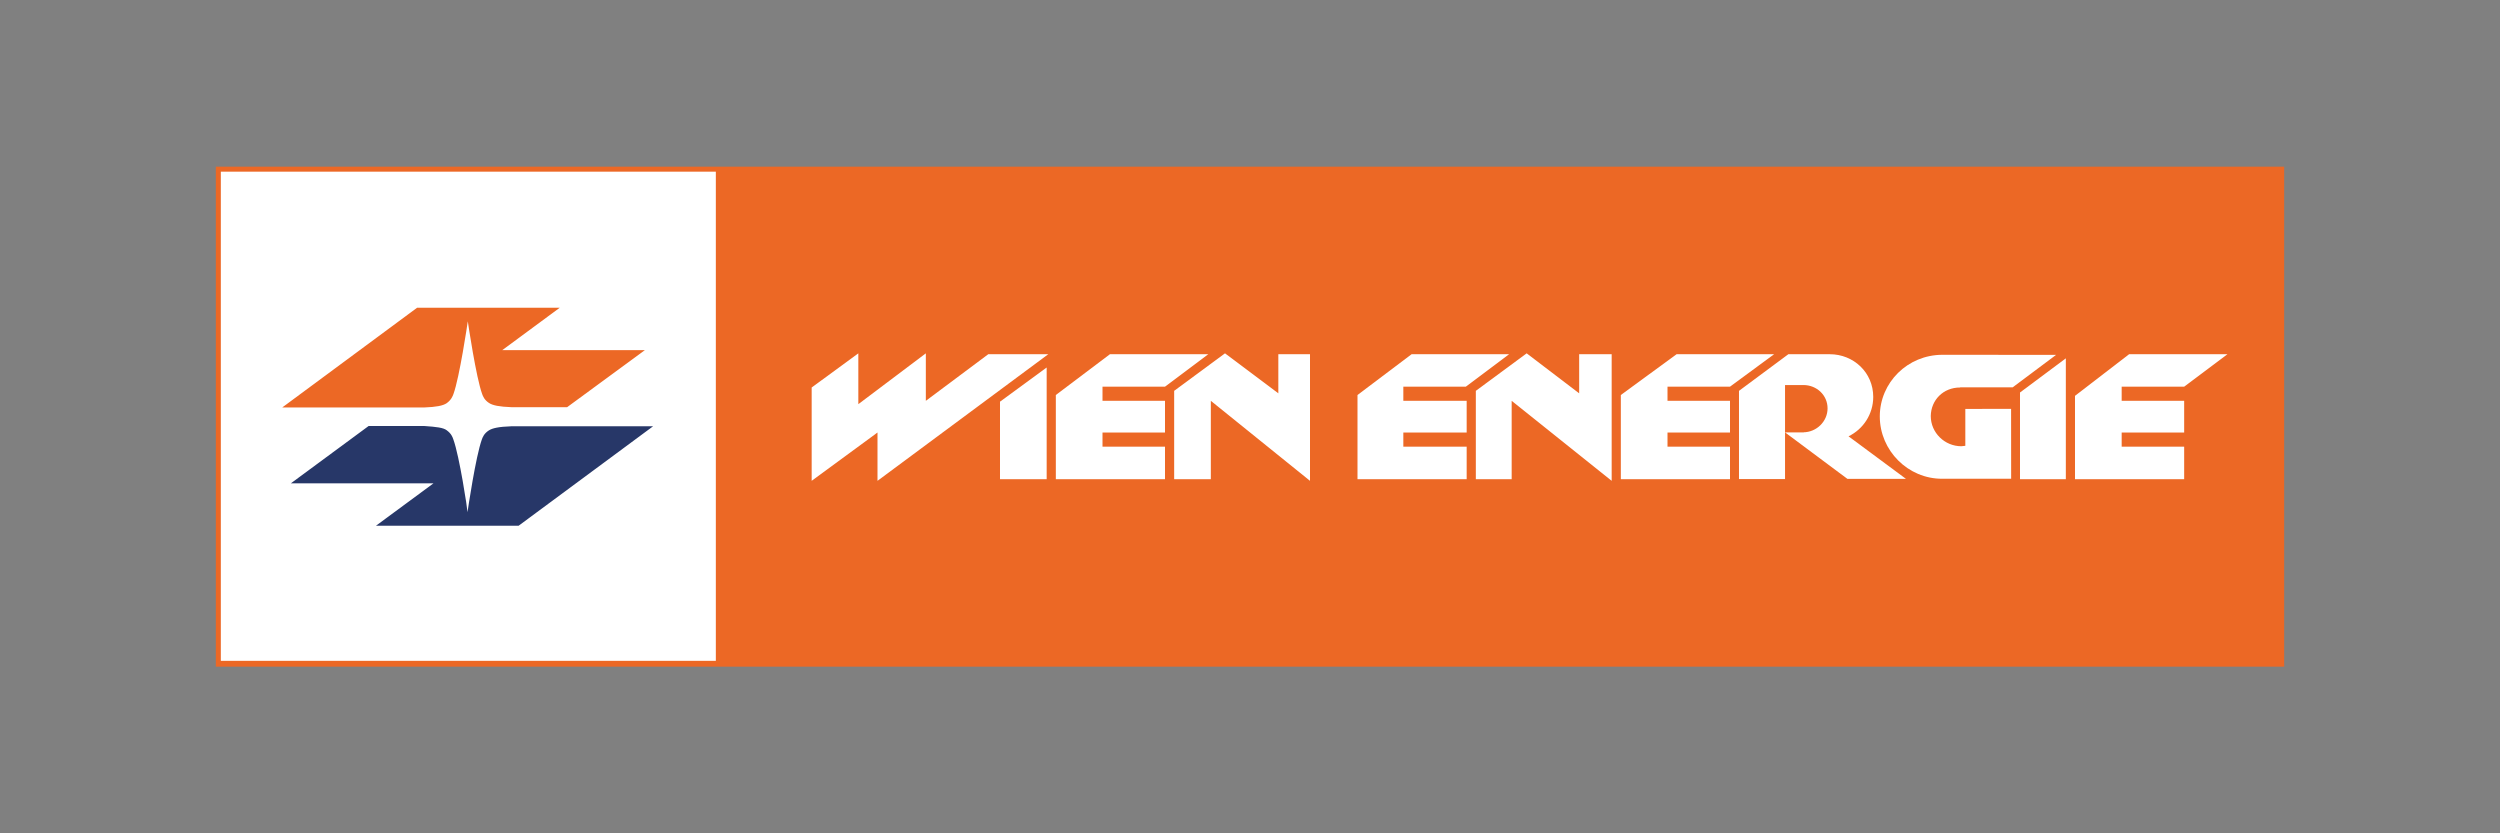 <svg xmlns="http://www.w3.org/2000/svg" xmlns:xlink="http://www.w3.org/1999/xlink" version="1.1" id="Layer_1" x="0px" y="0px" width="300px" height="100px" viewBox="0 0 300 100" enable-background="new 0 0 300 100" xml:space="preserve">
<rect x="0" y="0" width="300" height="100" fill="#808080" stroke="none"/>
<pattern x="50" y="150" width="69" height="69" patternUnits="userSpaceOnUse" id="Unnamed_Pattern" viewBox="2.125 -70.896 69 69" overflow="visible">
	<g>
		<polygon fill="none" points="71.1,-1.9 2.1,-1.9 2.1,-70.9 71.1,-70.9"/>
		<polygon fill="#F7BC60" points="71.1,-1.9 2.1,-1.9 2.1,-70.9 71.1,-70.9"/>
		<g>
			<path fill="#FFFFFF" d="M61.772-71.653c0.018 0.1 0 0.127-0.026 0.19c-0.053 0.101-0.112 0.063-0.165 0.1 c-0.05 0.063-0.099 0.276-0.079 0.362c-0.169 0.058-0.01 0.227-0.015 0.35c-0.002 0.05-0.041 0.105-0.045 0.2 c-0.01 0.1 0 0.3 0.1 0.37c0.097 0.2 0.3 0.4 0.4 0.544c0.19 0.1 0.4 0.6 0.6 0.6 c0.177 0 0.384-0.104 0.543-0.143c0.18-0.043 0.4 0 0.571-0.053c0.222-0.079 0.127-0.337 0.288-0.45 c0.104-0.074 0.287-0.01 0.406-0.051c0.2-0.069 0.339-0.263 0.376-0.46c0.016-0.082 0.01-0.145 0.039-0.221 c0.039-0.103 0.111-0.16 0.09-0.293c-0.01-0.062-0.052-0.12-0.064-0.187c-0.022-0.114 0.002-0.224 0-0.337 c-0.003-0.2 0.017-0.379-0.078-0.55c-0.38-0.688-1.236-0.929-1.975-0.789c-0.18 0.034-0.287 0.126-0.442 0.2 c-0.17 0.088-0.139 0.166-0.318 0.224c-0.081 0.026-0.216 0.124-0.215 0.224c0.001 0.1 0 0.1 0 0.2 c-0.021 0.011-0.021-0.005-0.03-0.025"/>
			<path fill="#FFFFFF" d="M54.105-71.653c0.018 0.1 0 0.127-0.026 0.19c-0.053 0.101-0.112 0.063-0.165 0.1 c-0.05 0.063-0.099 0.276-0.079 0.362c-0.169 0.058-0.01 0.227-0.015 0.35c-0.002 0.05-0.041 0.105-0.045 0.2 c-0.01 0.1 0 0.3 0.1 0.37c0.097 0.2 0.3 0.4 0.4 0.544c0.19 0.1 0.4 0.6 0.6 0.6 c0.177 0 0.384-0.104 0.543-0.143c0.18-0.043 0.4 0 0.571-0.053c0.222-0.079 0.127-0.337 0.288-0.45 c0.104-0.074 0.287-0.01 0.406-0.051c0.2-0.069 0.339-0.263 0.376-0.46c0.016-0.082 0.01-0.145 0.039-0.221 c0.039-0.103 0.111-0.16 0.09-0.293c-0.01-0.062-0.052-0.12-0.064-0.187c-0.022-0.114 0.002-0.224 0-0.337 c-0.003-0.2 0.017-0.379-0.078-0.55c-0.38-0.688-1.236-0.929-1.975-0.789c-0.18 0.034-0.287 0.126-0.442 0.2 c-0.17 0.088-0.139 0.166-0.318 0.224c-0.081 0.026-0.216 0.124-0.215 0.224c0.001 0.1 0 0.1 0 0.2 c-0.021 0.011-0.021-0.005-0.03-0.025"/>
			<path fill="#FFFFFF" d="M46.439-71.653c0.018 0.1 0 0.127-0.026 0.19c-0.053 0.101-0.112 0.063-0.165 0.1 c-0.05 0.063-0.099 0.276-0.079 0.362c-0.169 0.058-0.01 0.227-0.015 0.35c-0.002 0.05-0.041 0.105-0.045 0.2 c-0.01 0.1 0 0.3 0.1 0.37c0.097 0.2 0.3 0.4 0.4 0.544c0.19 0.1 0.4 0.6 0.6 0.6 c0.177 0 0.384-0.104 0.543-0.143c0.18-0.043 0.4 0 0.571-0.053c0.222-0.079 0.127-0.337 0.288-0.45 c0.104-0.074 0.287-0.01 0.406-0.051c0.2-0.069 0.339-0.263 0.376-0.46c0.016-0.082 0.01-0.145 0.039-0.221 c0.039-0.103 0.111-0.16 0.09-0.293c-0.01-0.062-0.052-0.12-0.064-0.187c-0.022-0.114 0.002-0.224 0-0.337 c-0.003-0.2 0.017-0.379-0.078-0.55c-0.38-0.688-1.236-0.929-1.975-0.789c-0.18 0.034-0.287 0.126-0.442 0.2 c-0.17 0.088-0.139 0.166-0.318 0.224c-0.081 0.026-0.216 0.124-0.215 0.224c0.001 0.1 0 0.1 0 0.2 c-0.021 0.011-0.021-0.005-0.03-0.025"/>
			<path fill="#FFFFFF" d="M38.772-71.653c0.018 0.1 0 0.127-0.026 0.19c-0.053 0.101-0.112 0.063-0.165 0.1 c-0.05 0.063-0.099 0.276-0.079 0.362c-0.169 0.058-0.01 0.227-0.015 0.35c-0.002 0.05-0.041 0.105-0.045 0.2 c-0.01 0.1 0 0.3 0.1 0.37c0.097 0.2 0.3 0.4 0.4 0.544c0.19 0.1 0.4 0.6 0.6 0.6 c0.177 0 0.384-0.104 0.543-0.143c0.18-0.043 0.4 0 0.571-0.053c0.222-0.079 0.127-0.337 0.288-0.45 c0.104-0.074 0.287-0.01 0.406-0.051c0.2-0.069 0.339-0.263 0.376-0.46c0.016-0.082 0.01-0.145 0.039-0.221 c0.039-0.103 0.111-0.16 0.09-0.293c-0.01-0.062-0.052-0.12-0.064-0.187c-0.022-0.114 0.002-0.224 0-0.337 c-0.003-0.2 0.017-0.379-0.078-0.55c-0.38-0.688-1.236-0.929-1.975-0.789c-0.18 0.034-0.287 0.126-0.442 0.2 c-0.17 0.088-0.139 0.166-0.318 0.224c-0.081 0.026-0.216 0.124-0.215 0.224c0.001 0.1 0 0.1 0 0.2 c-0.021 0.011-0.021-0.005-0.03-0.025"/>
			<path fill="#FFFFFF" d="M31.105-71.653c0.018 0.1 0 0.127-0.026 0.19c-0.053 0.101-0.112 0.063-0.165 0.1 c-0.05 0.063-0.099 0.276-0.079 0.362c-0.169 0.058-0.01 0.227-0.015 0.35c-0.002 0.05-0.041 0.105-0.045 0.2 c-0.01 0.1 0 0.3 0.1 0.37c0.097 0.2 0.3 0.4 0.4 0.544c0.19 0.1 0.4 0.6 0.6 0.6 c0.177 0 0.384-0.104 0.543-0.143c0.18-0.043 0.4 0 0.571-0.053c0.222-0.079 0.127-0.337 0.288-0.45 c0.104-0.074 0.287-0.01 0.406-0.051c0.2-0.069 0.339-0.263 0.376-0.46c0.016-0.082 0.01-0.145 0.039-0.221 c0.039-0.103 0.111-0.16 0.09-0.293c-0.01-0.062-0.052-0.12-0.064-0.187c-0.022-0.114 0.002-0.224 0-0.337 c-0.003-0.2 0.017-0.379-0.078-0.55c-0.38-0.688-1.236-0.929-1.975-0.789c-0.18 0.034-0.287 0.126-0.442 0.2 c-0.17 0.088-0.139 0.166-0.318 0.224c-0.081 0.026-0.216 0.124-0.215 0.224c0.001 0.1 0 0.1 0 0.2 c-0.021 0.011-0.021-0.005-0.03-0.025"/>
			<path fill="#FFFFFF" d="M23.439-71.653c0.018 0.1 0 0.127-0.026 0.19c-0.053 0.101-0.112 0.063-0.165 0.1 c-0.05 0.063-0.099 0.276-0.079 0.362c-0.169 0.058-0.01 0.227-0.015 0.35c-0.002 0.05-0.041 0.105-0.045 0.2 c-0.01 0.1 0 0.3 0.1 0.37c0.097 0.2 0.3 0.4 0.4 0.544c0.19 0.1 0.4 0.6 0.6 0.6 c0.177 0 0.384-0.104 0.543-0.143c0.18-0.043 0.4 0 0.571-0.053c0.222-0.079 0.127-0.337 0.288-0.45 c0.104-0.074 0.287-0.01 0.406-0.051c0.2-0.069 0.339-0.263 0.376-0.46c0.016-0.082 0.01-0.145 0.039-0.221 c0.039-0.103 0.111-0.16 0.09-0.293c-0.01-0.062-0.052-0.12-0.064-0.187c-0.022-0.114 0.002-0.224 0-0.337 c-0.003-0.2 0.017-0.379-0.078-0.55c-0.38-0.688-1.236-0.929-1.975-0.789c-0.18 0.034-0.287 0.126-0.442 0.2 c-0.17 0.088-0.139 0.166-0.318 0.224c-0.081 0.026-0.216 0.124-0.215 0.224c0.001 0.1 0 0.1 0 0.2 c-0.021 0.011-0.021-0.005-0.03-0.025"/>
			<path fill="#FFFFFF" d="M15.772-71.653c0.018 0.1 0 0.127-0.026 0.19c-0.053 0.101-0.112 0.063-0.165 0.1 c-0.05 0.063-0.099 0.276-0.079 0.362c-0.169 0.058-0.01 0.227-0.015 0.35c-0.002 0.05-0.041 0.105-0.045 0.2 c-0.01 0.1 0 0.3 0.1 0.37c0.097 0.2 0.3 0.4 0.4 0.544c0.19 0.1 0.4 0.6 0.6 0.6 c0.177 0 0.384-0.104 0.543-0.143c0.18-0.043 0.4 0 0.571-0.053c0.222-0.079 0.127-0.337 0.288-0.45 c0.104-0.074 0.287-0.01 0.406-0.051c0.2-0.069 0.339-0.263 0.376-0.46c0.016-0.082 0.01-0.145 0.039-0.221 c0.039-0.103 0.111-0.16 0.09-0.293c-0.01-0.062-0.052-0.12-0.064-0.187c-0.022-0.114 0.002-0.224 0-0.337 c-0.003-0.2 0.017-0.379-0.078-0.55c-0.38-0.688-1.236-0.929-1.975-0.789c-0.18 0.034-0.287 0.126-0.442 0.2 c-0.17 0.088-0.139 0.166-0.318 0.224c-0.081 0.026-0.216 0.124-0.215 0.224c0.001 0.1 0 0.1 0 0.2 c-0.021 0.011-0.021-0.005-0.03-0.025"/>
			<path fill="#FFFFFF" d="M8.105-71.653c0.018 0.1 0 0.127-0.026 0.19c-0.053 0.101-0.112 0.063-0.165 0.1 c-0.05 0.063-0.099 0.276-0.079 0.362c-0.169 0.058-0.01 0.227-0.015 0.35c-0.002 0.05-0.041 0.105-0.045 0.2 c-0.01 0.1 0 0.3 0.1 0.37c0.097 0.2 0.3 0.4 0.4 0.544c0.19 0.1 0.4 0.6 0.6 0.6 c0.177 0 0.384-0.104 0.543-0.143c0.18-0.043 0.4 0 0.571-0.053c0.222-0.079 0.127-0.337 0.288-0.45 c0.104-0.074 0.287-0.01 0.406-0.051c0.2-0.069 0.339-0.263 0.376-0.46c0.016-0.082 0.01-0.145 0.039-0.221 c0.039-0.103 0.111-0.16 0.09-0.293c-0.01-0.062-0.052-0.12-0.064-0.187c-0.022-0.114 0.002-0.224 0-0.337 c-0.003-0.2 0.017-0.379-0.078-0.55c-0.38-0.688-1.236-0.929-1.975-0.789c-0.18 0.034-0.287 0.126-0.442 0.2 c-0.17 0.088-0.139 0.166-0.318 0.224c-0.081 0.026-0.216 0.124-0.215 0.224c0.001 0.1 0 0.1 0 0.2 c-0.021 0.011-0.021-0.005-0.03-0.025"/>
			<path fill="#FFFFFF" d="M0.439-71.653c0.018 0.1 0 0.127-0.026 0.19C0.361-71.362 0.3-71.4 0.248-71.335 c-0.051 0.063-0.099 0.276-0.079 0.362c-0.169 0.058-0.01 0.227-0.015 0.35c-0.002 0.05-0.041 0.105-0.045 0.2 c-0.01 0.1 0 0.3 0.1 0.37c0.097 0.2 0.3 0.4 0.4 0.544c0.19 0.1 0.4 0.6 0.6 0.6 c0.177 0 0.384-0.104 0.543-0.143c0.18-0.043 0.4 0 0.571-0.053c0.222-0.079 0.127-0.337 0.288-0.45 c0.104-0.074 0.287-0.01 0.406-0.051c0.2-0.07 0.339-0.263 0.376-0.46c0.016-0.082 0.01-0.145 0.039-0.221 c0.038-0.103 0.111-0.16 0.09-0.293c-0.01-0.062-0.051-0.12-0.064-0.187c-0.021-0.114 0.002-0.224 0-0.337 c-0.003-0.2 0.017-0.379-0.078-0.55c-0.38-0.688-1.236-0.929-1.975-0.789c-0.18 0.034-0.287 0.126-0.442 0.2 c-0.17 0.088-0.139 0.166-0.318 0.224c-0.081 0.026-0.215 0.124-0.215 0.224c0.002 0.1 0 0.1 0 0.2 c-0.021 0.011-0.021-0.005-0.03-0.025"/>
		</g>
		<g>
			<path fill="#FFFFFF" d="M69.439-71.653c0.018 0.1 0 0.127-0.026 0.19c-0.052 0.101-0.113 0.063-0.165 0.1 c-0.051 0.063-0.099 0.276-0.079 0.362c-0.169 0.058-0.01 0.227-0.015 0.35c-0.002 0.05-0.041 0.105-0.045 0.2 c-0.01 0.1 0 0.3 0.1 0.37c0.097 0.2 0.3 0.4 0.4 0.544c0.19 0.1 0.4 0.6 0.6 0.6 c0.177 0 0.384-0.104 0.543-0.143c0.18-0.043 0.4 0 0.571-0.053c0.222-0.079 0.127-0.337 0.288-0.45 c0.104-0.074 0.287-0.01 0.406-0.051c0.2-0.07 0.339-0.263 0.376-0.46c0.016-0.082 0.01-0.145 0.039-0.221 c0.038-0.103 0.111-0.16 0.09-0.293c-0.01-0.062-0.051-0.12-0.064-0.187c-0.021-0.114 0.002-0.224 0-0.337 c-0.003-0.2 0.017-0.379-0.078-0.55c-0.38-0.688-1.236-0.929-1.975-0.789c-0.18 0.034-0.287 0.126-0.442 0.2 c-0.17 0.088-0.139 0.166-0.318 0.224c-0.081 0.026-0.215 0.124-0.215 0.224c0.002 0.1 0 0.1 0 0.2 c-0.021 0.011-0.021-0.005-0.03-0.025"/>
		</g>
		<path fill="#FFFFFF" d="M0.495-71.653c0.018 0.1 0 0.127-0.026 0.19c-0.052 0.101-0.113 0.063-0.165 0.1 c-0.051 0.063-0.099 0.276-0.079 0.362c-0.169 0.058-0.01 0.227-0.015 0.35c-0.002 0.05-0.041 0.105-0.045 0.2 c-0.01 0.1 0 0.3 0.1 0.37c0.097 0.2 0.3 0.4 0.4 0.544c0.19 0.1 0.4 0.6 0.6 0.6 c0.177 0 0.384-0.104 0.543-0.143c0.18-0.043 0.4 0 0.571-0.053c0.222-0.079 0.127-0.337 0.288-0.45 c0.104-0.074 0.287-0.01 0.406-0.051c0.2-0.07 0.339-0.263 0.376-0.46c0.016-0.082 0.01-0.145 0.039-0.221 c0.038-0.103 0.111-0.16 0.09-0.293c-0.01-0.062-0.051-0.12-0.064-0.187c-0.021-0.114 0.002-0.224 0-0.337 c-0.003-0.2 0.017-0.379-0.078-0.55c-0.38-0.688-1.236-0.929-1.975-0.789c-0.18 0.034-0.287 0.126-0.442 0.2 c-0.17 0.088-0.139 0.166-0.318 0.224c-0.081 0.026-0.215 0.124-0.215 0.224C0.5-71.68 0.503-71.744 0.51-71.626 c-0.021 0.011-0.021-0.005-0.03-0.025"/>
		<g>
			<g>
				<path fill="#FFFFFF" d="M69.439-64.001c0.018 0.1 0 0.127-0.026 0.19c-0.053 0.101-0.112 0.063-0.165 0.1 c-0.05 0.063-0.099 0.276-0.079 0.362c-0.169 0.058-0.01 0.227-0.015 0.35c-0.002 0.05-0.041 0.105-0.045 0.2 c-0.01 0.1 0 0.3 0.1 0.37c0.097 0.2 0.3 0.4 0.4 0.544c0.19 0.1 0.4 0.6 0.6 0.6 c0.177 0 0.384-0.104 0.543-0.143c0.18-0.043 0.4 0 0.571-0.053c0.222-0.079 0.127-0.337 0.288-0.45 c0.104-0.074 0.287-0.01 0.406-0.051c0.2-0.069 0.339-0.263 0.376-0.46c0.016-0.082 0.01-0.145 0.039-0.221 c0.039-0.103 0.111-0.16 0.09-0.293c-0.01-0.062-0.052-0.12-0.064-0.187c-0.022-0.114 0.002-0.224 0-0.337 c-0.003-0.2 0.017-0.379-0.078-0.55c-0.38-0.688-1.236-0.929-1.975-0.789c-0.18 0.034-0.287 0.126-0.442 0.2 c-0.17 0.088-0.139 0.166-0.318 0.224c-0.081 0.026-0.216 0.124-0.215 0.224c0.001 0.1 0 0.1 0 0.2 c-0.021 0.011-0.021-0.005-0.03-0.025"/>
				<path fill="#FFFFFF" d="M61.778-64.001c0.018 0.1 0 0.127-0.026 0.19c-0.053 0.101-0.112 0.063-0.165 0.1 c-0.05 0.063-0.099 0.276-0.079 0.362c-0.169 0.058-0.009 0.227-0.015 0.35c-0.002 0.05-0.041 0.105-0.045 0.2 c-0.01 0.1 0 0.3 0.1 0.37c0.097 0.2 0.3 0.4 0.4 0.544c0.19 0.1 0.4 0.6 0.6 0.6 c0.177 0 0.384-0.104 0.543-0.143c0.18-0.043 0.4 0 0.571-0.053c0.222-0.079 0.127-0.337 0.288-0.45 c0.104-0.074 0.287-0.01 0.406-0.051c0.2-0.069 0.339-0.263 0.376-0.46c0.016-0.082 0.01-0.145 0.039-0.221 c0.039-0.103 0.111-0.16 0.09-0.293c-0.01-0.062-0.052-0.12-0.064-0.187c-0.022-0.114 0.002-0.224 0-0.337 c-0.003-0.2 0.017-0.379-0.078-0.55c-0.38-0.688-1.236-0.929-1.975-0.789c-0.18 0.034-0.287 0.126-0.442 0.2 c-0.17 0.088-0.139 0.166-0.318 0.224c-0.081 0.026-0.216 0.124-0.215 0.224c0.001 0.1 0 0.1 0 0.2 c-0.021 0.011-0.021-0.005-0.03-0.025"/>
				<path fill="#FFFFFF" d="M54.118-64.001c0.018 0.1 0 0.127-0.026 0.19c-0.053 0.101-0.112 0.063-0.165 0.1 c-0.05 0.063-0.099 0.276-0.079 0.362c-0.169 0.058-0.009 0.227-0.015 0.35c-0.002 0.05-0.041 0.105-0.045 0.2 c-0.01 0.1 0 0.3 0.1 0.37c0.097 0.2 0.3 0.4 0.4 0.544c0.19 0.1 0.4 0.6 0.6 0.6 c0.177 0 0.384-0.104 0.543-0.143c0.18-0.043 0.4 0 0.571-0.053c0.222-0.079 0.127-0.337 0.288-0.45 c0.104-0.074 0.287-0.01 0.406-0.051c0.2-0.069 0.339-0.263 0.376-0.46c0.016-0.082 0.01-0.145 0.039-0.221 c0.039-0.103 0.111-0.16 0.09-0.293c-0.01-0.062-0.052-0.12-0.064-0.187c-0.022-0.114 0.002-0.224 0-0.337 c-0.003-0.2 0.017-0.379-0.078-0.55c-0.38-0.688-1.236-0.929-1.975-0.789c-0.18 0.034-0.287 0.126-0.442 0.2 c-0.17 0.088-0.139 0.166-0.318 0.224c-0.081 0.026-0.216 0.124-0.215 0.224c0.001 0.1 0 0.1 0 0.2 c-0.021 0.011-0.021-0.005-0.03-0.025"/>
				<path fill="#FFFFFF" d="M46.458-64.001c0.018 0.1 0 0.127-0.026 0.19c-0.053 0.101-0.112 0.063-0.165 0.1 c-0.05 0.063-0.099 0.276-0.079 0.362c-0.169 0.058-0.009 0.227-0.015 0.35c-0.002 0.05-0.041 0.105-0.045 0.2 c-0.01 0.1 0 0.3 0.1 0.37c0.097 0.2 0.3 0.4 0.4 0.544c0.19 0.1 0.4 0.6 0.6 0.6 c0.177 0 0.384-0.104 0.543-0.143c0.18-0.043 0.4 0 0.571-0.053c0.222-0.079 0.127-0.337 0.288-0.45 c0.104-0.074 0.287-0.01 0.406-0.051c0.2-0.069 0.339-0.263 0.376-0.46c0.016-0.082 0.01-0.145 0.039-0.221 c0.039-0.103 0.111-0.16 0.09-0.293c-0.01-0.062-0.052-0.12-0.064-0.187c-0.022-0.114 0.002-0.224 0-0.337 c-0.003-0.2 0.017-0.379-0.078-0.55c-0.38-0.688-1.236-0.929-1.975-0.789c-0.18 0.034-0.287 0.126-0.442 0.2 c-0.17 0.088-0.139 0.166-0.318 0.224c-0.081 0.026-0.216 0.124-0.215 0.224c0.001 0.1 0 0.1 0 0.2 c-0.021 0.011-0.021-0.005-0.03-0.025"/>
				<path fill="#FFFFFF" d="M38.797-64.001c0.018 0.1 0 0.127-0.026 0.19c-0.053 0.101-0.112 0.063-0.165 0.1 c-0.05 0.063-0.099 0.276-0.079 0.362c-0.169 0.058-0.009 0.227-0.015 0.35c-0.002 0.05-0.041 0.105-0.045 0.2 c-0.01 0.1 0 0.3 0.1 0.37c0.097 0.2 0.3 0.4 0.4 0.544c0.19 0.1 0.4 0.6 0.6 0.6 c0.177 0 0.384-0.104 0.543-0.143c0.18-0.043 0.4 0 0.571-0.053c0.222-0.079 0.127-0.337 0.288-0.45 c0.104-0.074 0.287-0.01 0.406-0.051c0.2-0.069 0.339-0.263 0.376-0.46c0.016-0.082 0.01-0.145 0.039-0.221 c0.039-0.103 0.111-0.16 0.09-0.293c-0.01-0.062-0.052-0.12-0.064-0.187c-0.022-0.114 0.002-0.224 0-0.337 c-0.003-0.2 0.017-0.379-0.078-0.55c-0.38-0.688-1.236-0.929-1.975-0.789c-0.18 0.034-0.287 0.126-0.442 0.2 c-0.17 0.088-0.139 0.166-0.318 0.224c-0.081 0.026-0.216 0.124-0.215 0.224c0.001 0.1 0 0.1 0 0.2 c-0.021 0.011-0.021-0.005-0.03-0.025"/>
				<path fill="#FFFFFF" d="M31.137-64.001c0.018 0.1 0 0.127-0.026 0.19c-0.053 0.101-0.112 0.063-0.165 0.1 c-0.05 0.063-0.099 0.276-0.079 0.362c-0.169 0.058-0.009 0.227-0.015 0.35c-0.002 0.05-0.041 0.105-0.045 0.2 c-0.01 0.1 0 0.3 0.1 0.37c0.097 0.2 0.3 0.4 0.4 0.544c0.19 0.1 0.4 0.6 0.6 0.6 c0.177 0 0.384-0.104 0.543-0.143c0.18-0.043 0.4 0 0.571-0.053c0.222-0.079 0.127-0.337 0.288-0.45 c0.104-0.074 0.287-0.01 0.406-0.051c0.2-0.069 0.339-0.263 0.376-0.46c0.016-0.082 0.01-0.145 0.039-0.221 c0.039-0.103 0.111-0.16 0.09-0.293c-0.01-0.062-0.052-0.12-0.064-0.187c-0.022-0.114 0.002-0.224 0-0.337 c-0.003-0.2 0.017-0.379-0.078-0.55c-0.38-0.688-1.236-0.929-1.975-0.789c-0.18 0.034-0.287 0.126-0.442 0.2 c-0.17 0.088-0.139 0.166-0.318 0.224c-0.081 0.026-0.216 0.124-0.215 0.224c0.001 0.1 0 0.1 0 0.2 c-0.021 0.011-0.021-0.005-0.03-0.025"/>
				<path fill="#FFFFFF" d="M23.477-64.001c0.018 0.1 0 0.127-0.026 0.19c-0.053 0.101-0.112 0.063-0.165 0.1 c-0.05 0.063-0.099 0.276-0.079 0.362c-0.169 0.058-0.009 0.227-0.015 0.35c-0.002 0.05-0.041 0.105-0.045 0.2 c-0.01 0.1 0 0.3 0.1 0.37c0.097 0.2 0.3 0.4 0.4 0.544c0.19 0.1 0.4 0.6 0.6 0.6 c0.177 0 0.384-0.104 0.543-0.143c0.18-0.043 0.4 0 0.571-0.053c0.222-0.079 0.127-0.337 0.288-0.45 c0.104-0.074 0.287-0.01 0.406-0.051c0.2-0.069 0.339-0.263 0.376-0.46c0.016-0.082 0.01-0.145 0.039-0.221 c0.039-0.103 0.111-0.16 0.09-0.293c-0.01-0.062-0.052-0.12-0.064-0.187c-0.022-0.114 0.002-0.224 0-0.337 c-0.003-0.2 0.017-0.379-0.078-0.55c-0.38-0.688-1.236-0.929-1.975-0.789c-0.18 0.034-0.287 0.126-0.442 0.2 c-0.17 0.088-0.139 0.166-0.318 0.224c-0.081 0.026-0.216 0.124-0.215 0.224c0.001 0.1 0 0.1 0 0.2 c-0.021 0.011-0.021-0.005-0.03-0.025"/>
				<path fill="#FFFFFF" d="M15.816-64.001c0.018 0.1 0 0.127-0.026 0.19c-0.053 0.101-0.112 0.063-0.165 0.1 c-0.05 0.063-0.099 0.276-0.079 0.362c-0.169 0.058-0.009 0.227-0.015 0.35c-0.002 0.05-0.041 0.105-0.045 0.2 c-0.01 0.1 0 0.3 0.1 0.37c0.097 0.2 0.3 0.4 0.4 0.544c0.19 0.1 0.4 0.6 0.6 0.6 c0.177 0 0.384-0.104 0.543-0.143c0.18-0.043 0.4 0 0.571-0.053c0.222-0.079 0.127-0.337 0.288-0.45 c0.104-0.074 0.287-0.01 0.406-0.051c0.2-0.069 0.339-0.263 0.376-0.46c0.016-0.082 0.01-0.145 0.039-0.221 c0.039-0.103 0.111-0.16 0.09-0.293c-0.01-0.062-0.052-0.12-0.064-0.187c-0.022-0.114 0.002-0.224 0-0.337 c-0.003-0.2 0.017-0.379-0.078-0.55c-0.38-0.688-1.236-0.929-1.975-0.789c-0.18 0.034-0.287 0.126-0.442 0.2 c-0.17 0.088-0.139 0.166-0.318 0.224c-0.081 0.026-0.216 0.124-0.215 0.224c0.001 0.1 0 0.1 0 0.2 c-0.021 0.011-0.021-0.005-0.03-0.025"/>
				<path fill="#FFFFFF" d="M8.156-64.001c0.018 0.1 0 0.127-0.026 0.19c-0.053 0.101-0.112 0.063-0.165 0.1 c-0.05 0.063-0.099 0.276-0.079 0.362c-0.169 0.058-0.009 0.227-0.015 0.35c-0.002 0.05-0.041 0.105-0.045 0.2 c-0.01 0.1 0 0.3 0.1 0.37c0.097 0.2 0.3 0.4 0.4 0.544c0.19 0.1 0.4 0.6 0.6 0.6 c0.177 0 0.384-0.104 0.543-0.143c0.18-0.043 0.4 0 0.571-0.053c0.222-0.079 0.127-0.337 0.288-0.45 c0.104-0.074 0.287-0.01 0.406-0.051c0.2-0.069 0.339-0.263 0.376-0.46c0.016-0.082 0.01-0.145 0.039-0.221 c0.039-0.103 0.111-0.16 0.09-0.293c-0.01-0.062-0.052-0.12-0.064-0.187c-0.022-0.114 0.002-0.224 0-0.337 c-0.003-0.2 0.017-0.379-0.078-0.55c-0.38-0.688-1.236-0.929-1.975-0.789c-0.18 0.034-0.287 0.126-0.442 0.2 c-0.17 0.088-0.139 0.166-0.318 0.224c-0.081 0.026-0.216 0.124-0.215 0.224c0.001 0.1 0 0.1 0 0.2 c-0.021 0.011-0.021-0.005-0.03-0.025"/>
				<path fill="#FFFFFF" d="M0.495-64.001c0.018 0.1 0 0.127-0.026 0.19c-0.053 0.101-0.112 0.063-0.165 0.1 c-0.05 0.063-0.099 0.276-0.079 0.362c-0.169 0.058-0.01 0.227-0.015 0.35c-0.002 0.05-0.041 0.105-0.045 0.2 c-0.01 0.1 0 0.3 0.1 0.37c0.097 0.2 0.3 0.4 0.4 0.544c0.19 0.1 0.4 0.6 0.6 0.6 c0.177 0 0.384-0.104 0.543-0.143C2-61.45 2.217-61.397 2.391-61.46c0.222-0.079 0.127-0.337 0.288-0.45 c0.104-0.074 0.287-0.01 0.406-0.051c0.2-0.069 0.339-0.263 0.376-0.46c0.016-0.082 0.01-0.145 0.039-0.221 c0.039-0.103 0.111-0.16 0.09-0.293c-0.01-0.062-0.052-0.12-0.064-0.187c-0.022-0.114 0.002-0.224 0-0.337 c-0.003-0.2 0.017-0.379-0.078-0.55c-0.38-0.688-1.236-0.929-1.975-0.789c-0.18 0.034-0.287 0.126-0.442 0.2 c-0.17 0.088-0.139 0.166-0.318 0.224c-0.081 0.026-0.216 0.124-0.215 0.224c0.001 0.1 0 0.1 0 0.2 c-0.021 0.011-0.021-0.005-0.03-0.025"/>
			</g>
			<g>
				<path fill="#FFFFFF" d="M69.439-56.348c0.018 0.1 0 0.127-0.026 0.19c-0.053 0.101-0.112 0.063-0.165 0.1 c-0.05 0.063-0.099 0.276-0.079 0.362c-0.169 0.058-0.01 0.227-0.015 0.35c-0.002 0.05-0.041 0.105-0.045 0.2 c-0.01 0.1 0 0.3 0.1 0.37c0.097 0.2 0.3 0.4 0.4 0.544c0.19 0.1 0.4 0.6 0.6 0.6 c0.177 0 0.384-0.104 0.543-0.143c0.18-0.043 0.4 0 0.571-0.053c0.222-0.079 0.127-0.337 0.288-0.45 c0.104-0.074 0.287-0.01 0.406-0.051c0.2-0.069 0.339-0.263 0.376-0.46c0.016-0.082 0.01-0.145 0.039-0.221 c0.039-0.103 0.111-0.16 0.09-0.293c-0.01-0.062-0.052-0.12-0.064-0.187c-0.022-0.114 0.002-0.224 0-0.337 c-0.003-0.2 0.017-0.379-0.078-0.55c-0.38-0.688-1.236-0.929-1.975-0.789c-0.18 0.034-0.287 0.126-0.442 0.2 c-0.17 0.088-0.139 0.166-0.318 0.224c-0.081 0.026-0.216 0.124-0.215 0.224c0.001 0.1 0 0.1 0 0.2 c-0.021 0.011-0.021-0.005-0.03-0.025"/>
				<path fill="#FFFFFF" d="M61.778-56.348c0.018 0.1 0 0.127-0.026 0.19c-0.053 0.101-0.112 0.063-0.165 0.1 c-0.05 0.063-0.099 0.276-0.079 0.362c-0.169 0.058-0.009 0.227-0.015 0.35c-0.002 0.05-0.041 0.105-0.045 0.2 c-0.01 0.1 0 0.3 0.1 0.37c0.097 0.2 0.3 0.4 0.4 0.544c0.19 0.1 0.4 0.6 0.6 0.6 c0.177 0 0.384-0.104 0.543-0.143c0.18-0.043 0.4 0 0.571-0.053c0.222-0.079 0.127-0.337 0.288-0.45 c0.104-0.074 0.287-0.01 0.406-0.051c0.2-0.069 0.339-0.263 0.376-0.46c0.016-0.082 0.01-0.145 0.039-0.221 c0.039-0.103 0.111-0.16 0.09-0.293c-0.01-0.062-0.052-0.12-0.064-0.187c-0.022-0.114 0.002-0.224 0-0.337 c-0.003-0.2 0.017-0.379-0.078-0.55c-0.38-0.688-1.236-0.929-1.975-0.789c-0.18 0.034-0.287 0.126-0.442 0.2 c-0.17 0.088-0.139 0.166-0.318 0.224c-0.081 0.026-0.216 0.124-0.215 0.224c0.001 0.1 0 0.1 0 0.2 c-0.021 0.011-0.021-0.005-0.03-0.025"/>
				<path fill="#FFFFFF" d="M54.118-56.348c0.018 0.1 0 0.127-0.026 0.19c-0.053 0.101-0.112 0.063-0.165 0.1 c-0.05 0.063-0.099 0.276-0.079 0.362c-0.169 0.058-0.009 0.227-0.015 0.35c-0.002 0.05-0.041 0.105-0.045 0.2 c-0.01 0.1 0 0.3 0.1 0.37c0.097 0.2 0.3 0.4 0.4 0.544c0.19 0.1 0.4 0.6 0.6 0.6 c0.177 0 0.384-0.104 0.543-0.143c0.18-0.043 0.4 0 0.571-0.053c0.222-0.079 0.127-0.337 0.288-0.45 c0.104-0.074 0.287-0.01 0.406-0.051c0.2-0.069 0.339-0.263 0.376-0.46c0.016-0.082 0.01-0.145 0.039-0.221 c0.039-0.103 0.111-0.16 0.09-0.293c-0.01-0.062-0.052-0.12-0.064-0.187c-0.022-0.114 0.002-0.224 0-0.337 c-0.003-0.2 0.017-0.379-0.078-0.55c-0.38-0.688-1.236-0.929-1.975-0.789c-0.18 0.034-0.287 0.126-0.442 0.2 c-0.17 0.088-0.139 0.166-0.318 0.224c-0.081 0.026-0.216 0.124-0.215 0.224c0.001 0.1 0 0.1 0 0.2 c-0.021 0.011-0.021-0.005-0.03-0.025"/>
				<path fill="#FFFFFF" d="M46.458-56.348c0.018 0.1 0 0.127-0.026 0.19c-0.053 0.101-0.112 0.063-0.165 0.1 c-0.05 0.063-0.099 0.276-0.079 0.362c-0.169 0.058-0.009 0.227-0.015 0.35c-0.002 0.05-0.041 0.105-0.045 0.2 c-0.01 0.1 0 0.3 0.1 0.37c0.097 0.2 0.3 0.4 0.4 0.544c0.19 0.1 0.4 0.6 0.6 0.6 c0.177 0 0.384-0.104 0.543-0.143c0.18-0.043 0.4 0 0.571-0.053c0.222-0.079 0.127-0.337 0.288-0.45 c0.104-0.074 0.287-0.01 0.406-0.051c0.2-0.069 0.339-0.263 0.376-0.46c0.016-0.082 0.01-0.145 0.039-0.221 c0.039-0.103 0.111-0.16 0.09-0.293c-0.01-0.062-0.052-0.12-0.064-0.187c-0.022-0.114 0.002-0.224 0-0.337 c-0.003-0.2 0.017-0.379-0.078-0.55c-0.38-0.688-1.236-0.929-1.975-0.789c-0.18 0.034-0.287 0.126-0.442 0.2 c-0.17 0.088-0.139 0.166-0.318 0.224c-0.081 0.026-0.216 0.124-0.215 0.224c0.001 0.1 0 0.1 0 0.2 c-0.021 0.011-0.021-0.005-0.03-0.025"/>
				<path fill="#FFFFFF" d="M38.797-56.348c0.018 0.1 0 0.127-0.026 0.19c-0.053 0.101-0.112 0.063-0.165 0.1 c-0.05 0.063-0.099 0.276-0.079 0.362c-0.169 0.058-0.009 0.227-0.015 0.35c-0.002 0.05-0.041 0.105-0.045 0.2 c-0.01 0.1 0 0.3 0.1 0.37c0.097 0.2 0.3 0.4 0.4 0.544c0.19 0.1 0.4 0.6 0.6 0.6 c0.177 0 0.384-0.104 0.543-0.143c0.18-0.043 0.4 0 0.571-0.053c0.222-0.079 0.127-0.337 0.288-0.45 c0.104-0.074 0.287-0.01 0.406-0.051c0.2-0.069 0.339-0.263 0.376-0.46c0.016-0.082 0.01-0.145 0.039-0.221 c0.039-0.103 0.111-0.16 0.09-0.293c-0.01-0.062-0.052-0.12-0.064-0.187c-0.022-0.114 0.002-0.224 0-0.337 c-0.003-0.2 0.017-0.379-0.078-0.55c-0.38-0.688-1.236-0.929-1.975-0.789c-0.18 0.034-0.287 0.126-0.442 0.2 c-0.17 0.088-0.139 0.166-0.318 0.224c-0.081 0.026-0.216 0.124-0.215 0.224c0.001 0.1 0 0.1 0 0.2 c-0.021 0.011-0.021-0.005-0.03-0.025"/>
				<path fill="#FFFFFF" d="M31.137-56.348c0.018 0.1 0 0.127-0.026 0.19c-0.053 0.101-0.112 0.063-0.165 0.1 c-0.05 0.063-0.099 0.276-0.079 0.362c-0.169 0.058-0.009 0.227-0.015 0.35c-0.002 0.05-0.041 0.105-0.045 0.2 c-0.01 0.1 0 0.3 0.1 0.37c0.097 0.2 0.3 0.4 0.4 0.544c0.19 0.1 0.4 0.6 0.6 0.6 c0.177 0 0.384-0.104 0.543-0.143c0.18-0.043 0.4 0 0.571-0.053c0.222-0.079 0.127-0.337 0.288-0.45 c0.104-0.074 0.287-0.01 0.406-0.051c0.2-0.069 0.339-0.263 0.376-0.46c0.016-0.082 0.01-0.145 0.039-0.221 c0.039-0.103 0.111-0.16 0.09-0.293c-0.01-0.062-0.052-0.12-0.064-0.187c-0.022-0.114 0.002-0.224 0-0.337 c-0.003-0.2 0.017-0.379-0.078-0.55c-0.38-0.688-1.236-0.929-1.975-0.789c-0.18 0.034-0.287 0.126-0.442 0.2 c-0.17 0.088-0.139 0.166-0.318 0.224c-0.081 0.026-0.216 0.124-0.215 0.224c0.001 0.1 0 0.1 0 0.2 c-0.021 0.011-0.021-0.005-0.03-0.025"/>
				<path fill="#FFFFFF" d="M23.477-56.348c0.018 0.1 0 0.127-0.026 0.19c-0.053 0.101-0.112 0.063-0.165 0.1 c-0.05 0.063-0.099 0.276-0.079 0.362c-0.169 0.058-0.009 0.227-0.015 0.35c-0.002 0.05-0.041 0.105-0.045 0.2 c-0.01 0.1 0 0.3 0.1 0.37c0.097 0.2 0.3 0.4 0.4 0.544c0.19 0.1 0.4 0.6 0.6 0.6 c0.177 0 0.384-0.104 0.543-0.143c0.18-0.043 0.4 0 0.571-0.053c0.222-0.079 0.127-0.337 0.288-0.45 c0.104-0.074 0.287-0.01 0.406-0.051c0.2-0.069 0.339-0.263 0.376-0.46c0.016-0.082 0.01-0.145 0.039-0.221 c0.039-0.103 0.111-0.16 0.09-0.293c-0.01-0.062-0.052-0.12-0.064-0.187c-0.022-0.114 0.002-0.224 0-0.337 c-0.003-0.2 0.017-0.379-0.078-0.55c-0.38-0.688-1.236-0.929-1.975-0.789c-0.18 0.034-0.287 0.126-0.442 0.2 c-0.17 0.088-0.139 0.166-0.318 0.224c-0.081 0.026-0.216 0.124-0.215 0.224c0.001 0.1 0 0.1 0 0.2 c-0.021 0.011-0.021-0.005-0.03-0.025"/>
				<path fill="#FFFFFF" d="M15.816-56.348c0.018 0.1 0 0.127-0.026 0.19c-0.053 0.101-0.112 0.063-0.165 0.1 c-0.05 0.063-0.099 0.276-0.079 0.362c-0.169 0.058-0.009 0.227-0.015 0.35c-0.002 0.05-0.041 0.105-0.045 0.2 c-0.01 0.1 0 0.3 0.1 0.37c0.097 0.2 0.3 0.4 0.4 0.544c0.19 0.1 0.4 0.6 0.6 0.6 c0.177 0 0.384-0.104 0.543-0.143c0.18-0.043 0.4 0 0.571-0.053c0.222-0.079 0.127-0.337 0.288-0.45 c0.104-0.074 0.287-0.01 0.406-0.051c0.2-0.069 0.339-0.263 0.376-0.46c0.016-0.082 0.01-0.145 0.039-0.221 c0.039-0.103 0.111-0.16 0.09-0.293c-0.01-0.062-0.052-0.12-0.064-0.187c-0.022-0.114 0.002-0.224 0-0.337 c-0.003-0.2 0.017-0.379-0.078-0.55c-0.38-0.688-1.236-0.929-1.975-0.789c-0.18 0.034-0.287 0.126-0.442 0.2 c-0.17 0.088-0.139 0.166-0.318 0.224c-0.081 0.026-0.216 0.124-0.215 0.224c0.001 0.1 0 0.1 0 0.2 c-0.021 0.011-0.021-0.005-0.03-0.025"/>
				<path fill="#FFFFFF" d="M8.156-56.348c0.018 0.1 0 0.127-0.026 0.19c-0.053 0.101-0.112 0.063-0.165 0.1 c-0.05 0.063-0.099 0.276-0.079 0.362c-0.169 0.058-0.009 0.227-0.015 0.35c-0.002 0.05-0.041 0.105-0.045 0.2 c-0.01 0.1 0 0.3 0.1 0.37c0.097 0.2 0.3 0.4 0.4 0.544c0.19 0.1 0.4 0.6 0.6 0.6 c0.177 0 0.384-0.104 0.543-0.143c0.18-0.043 0.4 0 0.571-0.053c0.222-0.079 0.127-0.337 0.288-0.45 c0.104-0.074 0.287-0.01 0.406-0.051c0.2-0.069 0.339-0.263 0.376-0.46c0.016-0.082 0.01-0.145 0.039-0.221 c0.039-0.103 0.111-0.16 0.09-0.293c-0.01-0.062-0.052-0.12-0.064-0.187c-0.022-0.114 0.002-0.224 0-0.337 c-0.003-0.2 0.017-0.379-0.078-0.55c-0.38-0.688-1.236-0.929-1.975-0.789c-0.18 0.034-0.287 0.126-0.442 0.2 c-0.17 0.088-0.139 0.166-0.318 0.224c-0.081 0.026-0.216 0.124-0.215 0.224c0.001 0.1 0 0.1 0 0.2 c-0.021 0.011-0.021-0.005-0.03-0.025"/>
				<path fill="#FFFFFF" d="M0.495-56.348c0.018 0.1 0 0.127-0.026 0.19c-0.053 0.101-0.112 0.063-0.165 0.1 c-0.05 0.063-0.099 0.276-0.079 0.362c-0.169 0.058-0.01 0.227-0.015 0.35c-0.002 0.05-0.041 0.105-0.045 0.2 c-0.01 0.1 0 0.3 0.1 0.37c0.097 0.2 0.3 0.4 0.4 0.544c0.19 0.1 0.4 0.6 0.6 0.6 c0.177 0 0.384-0.104 0.543-0.143c0.18-0.043 0.4 0 0.571-0.053c0.222-0.079 0.127-0.337 0.288-0.45 c0.104-0.074 0.287-0.01 0.406-0.051c0.2-0.069 0.339-0.263 0.376-0.46c0.016-0.082 0.01-0.145 0.039-0.221 c0.039-0.103 0.111-0.16 0.09-0.293c-0.01-0.062-0.052-0.12-0.064-0.187c-0.022-0.114 0.002-0.224 0-0.337 c-0.003-0.2 0.017-0.379-0.078-0.55c-0.38-0.688-1.236-0.929-1.975-0.789c-0.18 0.034-0.287 0.126-0.442 0.2 c-0.17 0.088-0.139 0.166-0.318 0.224c-0.081 0.026-0.216 0.124-0.215 0.224C0.5-56.374 0.503-56.438 0.51-56.32 c-0.021 0.011-0.021-0.005-0.03-0.025"/>
			</g>
			<g>
				<path fill="#FFFFFF" d="M69.439-48.695c0.018 0.1 0 0.127-0.026 0.19c-0.053 0.101-0.112 0.063-0.165 0.1 c-0.05 0.063-0.099 0.276-0.079 0.362c-0.169 0.058-0.01 0.227-0.015 0.35c-0.002 0.05-0.041 0.105-0.045 0.2 c-0.01 0.1 0 0.3 0.1 0.37c0.097 0.2 0.3 0.4 0.4 0.544c0.19 0.1 0.4 0.6 0.6 0.6 c0.177 0 0.384-0.104 0.543-0.143c0.18-0.043 0.4 0 0.571-0.053c0.222-0.079 0.127-0.337 0.288-0.45 c0.104-0.074 0.287-0.01 0.406-0.051c0.2-0.069 0.339-0.263 0.376-0.46c0.016-0.082 0.01-0.145 0.039-0.221 c0.039-0.103 0.111-0.16 0.09-0.293c-0.01-0.062-0.052-0.12-0.064-0.187c-0.022-0.114 0.002-0.224 0-0.337 c-0.003-0.2 0.017-0.379-0.078-0.55c-0.38-0.688-1.236-0.929-1.975-0.789c-0.18 0.034-0.287 0.126-0.442 0.2 c-0.17 0.088-0.139 0.166-0.318 0.224c-0.081 0.026-0.216 0.124-0.215 0.224c0.001 0.1 0 0.1 0 0.2 c-0.021 0.011-0.021-0.005-0.03-0.025"/>
				<path fill="#FFFFFF" d="M61.778-48.695c0.018 0.1 0 0.127-0.026 0.19c-0.053 0.101-0.112 0.063-0.165 0.1 c-0.05 0.063-0.099 0.276-0.079 0.362c-0.169 0.058-0.009 0.227-0.015 0.35c-0.002 0.05-0.041 0.105-0.045 0.2 c-0.01 0.1 0 0.3 0.1 0.37c0.097 0.2 0.3 0.4 0.4 0.544c0.19 0.1 0.4 0.6 0.6 0.6 c0.177 0 0.384-0.104 0.543-0.143c0.18-0.043 0.4 0 0.571-0.053c0.222-0.079 0.127-0.337 0.288-0.45 c0.104-0.074 0.287-0.01 0.406-0.051c0.2-0.069 0.339-0.263 0.376-0.46c0.016-0.082 0.01-0.145 0.039-0.221 c0.039-0.103 0.111-0.16 0.09-0.293c-0.01-0.062-0.052-0.12-0.064-0.187c-0.022-0.114 0.002-0.224 0-0.337 c-0.003-0.2 0.017-0.379-0.078-0.55c-0.38-0.688-1.236-0.929-1.975-0.789c-0.18 0.034-0.287 0.126-0.442 0.2 c-0.17 0.088-0.139 0.166-0.318 0.224c-0.081 0.026-0.216 0.124-0.215 0.224c0.001 0.1 0 0.1 0 0.2 c-0.021 0.011-0.021-0.005-0.03-0.025"/>
				<path fill="#FFFFFF" d="M54.118-48.695c0.018 0.1 0 0.127-0.026 0.19c-0.053 0.101-0.112 0.063-0.165 0.1 c-0.05 0.063-0.099 0.276-0.079 0.362c-0.169 0.058-0.009 0.227-0.015 0.35c-0.002 0.05-0.041 0.105-0.045 0.2 c-0.01 0.1 0 0.3 0.1 0.37c0.097 0.2 0.3 0.4 0.4 0.544c0.19 0.1 0.4 0.6 0.6 0.6 c0.177 0 0.384-0.104 0.543-0.143c0.18-0.043 0.4 0 0.571-0.053c0.222-0.079 0.127-0.337 0.288-0.45 c0.104-0.074 0.287-0.01 0.406-0.051c0.2-0.069 0.339-0.263 0.376-0.46c0.016-0.082 0.01-0.145 0.039-0.221 c0.039-0.103 0.111-0.16 0.09-0.293c-0.01-0.062-0.052-0.12-0.064-0.187c-0.022-0.114 0.002-0.224 0-0.337 c-0.003-0.2 0.017-0.379-0.078-0.55c-0.38-0.688-1.236-0.929-1.975-0.789c-0.18 0.034-0.287 0.126-0.442 0.2 c-0.17 0.088-0.139 0.166-0.318 0.224c-0.081 0.026-0.216 0.124-0.215 0.224c0.001 0.1 0 0.1 0 0.2 c-0.021 0.011-0.021-0.005-0.03-0.025"/>
				<path fill="#FFFFFF" d="M46.458-48.695c0.018 0.1 0 0.127-0.026 0.19c-0.053 0.101-0.112 0.063-0.165 0.1 c-0.05 0.063-0.099 0.276-0.079 0.362c-0.169 0.058-0.009 0.227-0.015 0.35c-0.002 0.05-0.041 0.105-0.045 0.2 c-0.01 0.1 0 0.3 0.1 0.37c0.097 0.2 0.3 0.4 0.4 0.544c0.19 0.1 0.4 0.6 0.6 0.6 c0.177 0 0.384-0.104 0.543-0.143c0.18-0.043 0.4 0 0.571-0.053c0.222-0.079 0.127-0.337 0.288-0.45 c0.104-0.074 0.287-0.01 0.406-0.051c0.2-0.069 0.339-0.263 0.376-0.46c0.016-0.082 0.01-0.145 0.039-0.221 c0.039-0.103 0.111-0.16 0.09-0.293c-0.01-0.062-0.052-0.12-0.064-0.187c-0.022-0.114 0.002-0.224 0-0.337 c-0.003-0.2 0.017-0.379-0.078-0.55c-0.38-0.688-1.236-0.929-1.975-0.789c-0.18 0.034-0.287 0.126-0.442 0.2 c-0.17 0.088-0.139 0.166-0.318 0.224c-0.081 0.026-0.216 0.124-0.215 0.224c0.001 0.1 0 0.1 0 0.2 c-0.021 0.011-0.021-0.005-0.03-0.025"/>
				<path fill="#FFFFFF" d="M38.797-48.695c0.018 0.1 0 0.127-0.026 0.19c-0.053 0.101-0.112 0.063-0.165 0.1 c-0.05 0.063-0.099 0.276-0.079 0.362c-0.169 0.058-0.009 0.227-0.015 0.35c-0.002 0.05-0.041 0.105-0.045 0.2 c-0.01 0.1 0 0.3 0.1 0.37c0.097 0.2 0.3 0.4 0.4 0.544c0.19 0.1 0.4 0.6 0.6 0.6 c0.177 0 0.384-0.104 0.543-0.143c0.18-0.043 0.4 0 0.571-0.053c0.222-0.079 0.127-0.337 0.288-0.45 c0.104-0.074 0.287-0.01 0.406-0.051c0.2-0.069 0.339-0.263 0.376-0.46c0.016-0.082 0.01-0.145 0.039-0.221 c0.039-0.103 0.111-0.16 0.09-0.293c-0.01-0.062-0.052-0.12-0.064-0.187c-0.022-0.114 0.002-0.224 0-0.337 c-0.003-0.2 0.017-0.379-0.078-0.55c-0.38-0.688-1.236-0.929-1.975-0.789c-0.18 0.034-0.287 0.126-0.442 0.2 c-0.17 0.088-0.139 0.166-0.318 0.224c-0.081 0.026-0.216 0.124-0.215 0.224c0.001 0.1 0 0.1 0 0.2 c-0.021 0.011-0.021-0.005-0.03-0.025"/>
				<path fill="#FFFFFF" d="M31.137-48.695c0.018 0.1 0 0.127-0.026 0.19c-0.053 0.101-0.112 0.063-0.165 0.1 c-0.05 0.063-0.099 0.276-0.079 0.362c-0.169 0.058-0.009 0.227-0.015 0.35c-0.002 0.05-0.041 0.105-0.045 0.2 c-0.01 0.1 0 0.3 0.1 0.37c0.097 0.2 0.3 0.4 0.4 0.544c0.19 0.1 0.4 0.6 0.6 0.6 c0.177 0 0.384-0.104 0.543-0.143c0.18-0.043 0.4 0 0.571-0.053c0.222-0.079 0.127-0.337 0.288-0.45 c0.104-0.074 0.287-0.01 0.406-0.051c0.2-0.069 0.339-0.263 0.376-0.46c0.016-0.082 0.01-0.145 0.039-0.221 c0.039-0.103 0.111-0.16 0.09-0.293c-0.01-0.062-0.052-0.12-0.064-0.187c-0.022-0.114 0.002-0.224 0-0.337 c-0.003-0.2 0.017-0.379-0.078-0.55c-0.38-0.688-1.236-0.929-1.975-0.789c-0.18 0.034-0.287 0.126-0.442 0.2 c-0.17 0.088-0.139 0.166-0.318 0.224c-0.081 0.026-0.216 0.124-0.215 0.224c0.001 0.1 0 0.1 0 0.2 c-0.021 0.011-0.021-0.005-0.03-0.025"/>
				<path fill="#FFFFFF" d="M23.477-48.695c0.018 0.1 0 0.127-0.026 0.19c-0.053 0.101-0.112 0.063-0.165 0.1 c-0.05 0.063-0.099 0.276-0.079 0.362c-0.169 0.058-0.009 0.227-0.015 0.35c-0.002 0.05-0.041 0.105-0.045 0.2 c-0.01 0.1 0 0.3 0.1 0.37c0.097 0.2 0.3 0.4 0.4 0.544c0.19 0.1 0.4 0.6 0.6 0.6 c0.177 0 0.384-0.104 0.543-0.143c0.18-0.043 0.4 0 0.571-0.053c0.222-0.079 0.127-0.337 0.288-0.45 c0.104-0.074 0.287-0.01 0.406-0.051c0.2-0.069 0.339-0.263 0.376-0.46c0.016-0.082 0.01-0.145 0.039-0.221 c0.039-0.103 0.111-0.16 0.09-0.293c-0.01-0.062-0.052-0.12-0.064-0.187c-0.022-0.114 0.002-0.224 0-0.337 c-0.003-0.2 0.017-0.379-0.078-0.55c-0.38-0.688-1.236-0.929-1.975-0.789c-0.18 0.034-0.287 0.126-0.442 0.2 c-0.17 0.088-0.139 0.166-0.318 0.224c-0.081 0.026-0.216 0.124-0.215 0.224c0.001 0.1 0 0.1 0 0.2 c-0.021 0.011-0.021-0.005-0.03-0.025"/>
				<path fill="#FFFFFF" d="M15.816-48.695c0.018 0.1 0 0.127-0.026 0.19c-0.053 0.101-0.112 0.063-0.165 0.1 c-0.05 0.063-0.099 0.276-0.079 0.362c-0.169 0.058-0.009 0.227-0.015 0.35c-0.002 0.05-0.041 0.105-0.045 0.2 c-0.01 0.1 0 0.3 0.1 0.37c0.097 0.2 0.3 0.4 0.4 0.544c0.19 0.1 0.4 0.6 0.6 0.6 c0.177 0 0.384-0.104 0.543-0.143c0.18-0.043 0.4 0 0.571-0.053c0.222-0.079 0.127-0.337 0.288-0.45 c0.104-0.074 0.287-0.01 0.406-0.051c0.2-0.069 0.339-0.263 0.376-0.46c0.016-0.082 0.01-0.145 0.039-0.221 c0.039-0.103 0.111-0.16 0.09-0.293c-0.01-0.062-0.052-0.12-0.064-0.187c-0.022-0.114 0.002-0.224 0-0.337 c-0.003-0.2 0.017-0.379-0.078-0.55c-0.38-0.688-1.236-0.929-1.975-0.789c-0.18 0.034-0.287 0.126-0.442 0.2 c-0.17 0.088-0.139 0.166-0.318 0.224c-0.081 0.026-0.216 0.124-0.215 0.224c0.001 0.1 0 0.1 0 0.2 c-0.021 0.011-0.021-0.005-0.03-0.025"/>
				<path fill="#FFFFFF" d="M8.156-48.695c0.018 0.1 0 0.127-0.026 0.19c-0.053 0.101-0.112 0.063-0.165 0.1 c-0.05 0.063-0.099 0.276-0.079 0.362c-0.169 0.058-0.009 0.227-0.015 0.35c-0.002 0.05-0.041 0.105-0.045 0.2 c-0.01 0.1 0 0.3 0.1 0.37c0.097 0.2 0.3 0.4 0.4 0.544c0.19 0.1 0.4 0.6 0.6 0.6 c0.177 0 0.384-0.104 0.543-0.143c0.18-0.043 0.4 0 0.571-0.053c0.222-0.079 0.127-0.337 0.288-0.45 c0.104-0.074 0.287-0.01 0.406-0.051c0.2-0.069 0.339-0.263 0.376-0.46c0.016-0.082 0.01-0.145 0.039-0.221 c0.039-0.103 0.111-0.16 0.09-0.293c-0.01-0.062-0.052-0.12-0.064-0.187c-0.022-0.114 0.002-0.224 0-0.337 c-0.003-0.2 0.017-0.379-0.078-0.55c-0.38-0.688-1.236-0.929-1.975-0.789c-0.18 0.034-0.287 0.126-0.442 0.2 c-0.17 0.088-0.139 0.166-0.318 0.224c-0.081 0.026-0.216 0.124-0.215 0.224c0.001 0.1 0 0.1 0 0.2 c-0.021 0.011-0.021-0.005-0.03-0.025"/>
				<path fill="#FFFFFF" d="M0.495-48.695c0.018 0.1 0 0.127-0.026 0.19c-0.053 0.101-0.112 0.063-0.165 0.1 c-0.05 0.063-0.099 0.276-0.079 0.362c-0.169 0.058-0.01 0.227-0.015 0.35c-0.002 0.05-0.041 0.105-0.045 0.2 c-0.01 0.1 0 0.3 0.1 0.37c0.097 0.2 0.3 0.4 0.4 0.544c0.19 0.1 0.4 0.6 0.6 0.6 c0.177 0 0.384-0.104 0.543-0.143c0.18-0.043 0.4 0 0.571-0.053c0.222-0.079 0.127-0.337 0.288-0.45 c0.104-0.074 0.287-0.01 0.406-0.051c0.2-0.069 0.339-0.263 0.376-0.46c0.016-0.082 0.01-0.145 0.039-0.221 c0.039-0.103 0.111-0.16 0.09-0.293c-0.01-0.062-0.052-0.12-0.064-0.187c-0.022-0.114 0.002-0.224 0-0.337 c-0.003-0.2 0.017-0.379-0.078-0.55c-0.38-0.688-1.236-0.929-1.975-0.789c-0.18 0.034-0.287 0.126-0.442 0.2 c-0.17 0.088-0.139 0.166-0.318 0.224c-0.081 0.026-0.216 0.124-0.215 0.224c0.001 0.1 0 0.1 0 0.2 c-0.021 0.011-0.021-0.005-0.03-0.025"/>
			</g>
			<g>
				<path fill="#FFFFFF" d="M69.439-41.042c0.018 0.1 0 0.127-0.026 0.19c-0.053 0.101-0.112 0.063-0.165 0.1 c-0.05 0.063-0.099 0.276-0.079 0.362c-0.169 0.058-0.01 0.227-0.015 0.35c-0.002 0.05-0.041 0.105-0.045 0.2 c-0.01 0.1 0 0.3 0.1 0.37c0.097 0.2 0.3 0.4 0.4 0.544c0.19 0.1 0.4 0.6 0.6 0.6 c0.177 0 0.384-0.104 0.543-0.143c0.18-0.043 0.4 0 0.571-0.053c0.222-0.079 0.127-0.337 0.288-0.45 c0.104-0.074 0.287-0.01 0.406-0.051c0.2-0.069 0.339-0.263 0.376-0.46c0.016-0.082 0.01-0.145 0.039-0.221 c0.039-0.103 0.111-0.16 0.09-0.293c-0.01-0.062-0.052-0.12-0.064-0.187c-0.022-0.114 0.002-0.224 0-0.337 c-0.003-0.2 0.017-0.379-0.078-0.55c-0.38-0.688-1.236-0.929-1.975-0.789c-0.18 0.034-0.287 0.126-0.442 0.2 c-0.17 0.088-0.139 0.166-0.318 0.224c-0.081 0.026-0.216 0.124-0.215 0.224c0.001 0.1 0 0.1 0 0.2 c-0.021 0.011-0.021-0.005-0.03-0.025"/>
				<path fill="#FFFFFF" d="M61.778-41.042c0.018 0.1 0 0.127-0.026 0.19c-0.053 0.101-0.112 0.063-0.165 0.1 c-0.05 0.063-0.099 0.276-0.079 0.362c-0.169 0.058-0.009 0.227-0.015 0.35c-0.002 0.05-0.041 0.105-0.045 0.2 c-0.01 0.1 0 0.3 0.1 0.37c0.097 0.2 0.3 0.4 0.4 0.544c0.19 0.1 0.4 0.6 0.6 0.6 c0.177 0 0.384-0.104 0.543-0.143c0.18-0.043 0.4 0 0.571-0.053c0.222-0.079 0.127-0.337 0.288-0.45 c0.104-0.074 0.287-0.01 0.406-0.051c0.2-0.069 0.339-0.263 0.376-0.46c0.016-0.082 0.01-0.145 0.039-0.221 c0.039-0.103 0.111-0.16 0.09-0.293c-0.01-0.062-0.052-0.12-0.064-0.187c-0.022-0.114 0.002-0.224 0-0.337 c-0.003-0.2 0.017-0.379-0.078-0.55c-0.38-0.688-1.236-0.929-1.975-0.789c-0.18 0.034-0.287 0.126-0.442 0.2 c-0.17 0.088-0.139 0.166-0.318 0.224c-0.081 0.026-0.216 0.124-0.215 0.224c0.001 0.1 0 0.1 0 0.2 c-0.021 0.011-0.021-0.005-0.03-0.025"/>
				<path fill="#FFFFFF" d="M54.118-41.042c0.018 0.1 0 0.127-0.026 0.19c-0.053 0.101-0.112 0.063-0.165 0.1 c-0.05 0.063-0.099 0.276-0.079 0.362c-0.169 0.058-0.009 0.227-0.015 0.35c-0.002 0.05-0.041 0.105-0.045 0.2 c-0.01 0.1 0 0.3 0.1 0.37c0.097 0.2 0.3 0.4 0.4 0.544c0.19 0.1 0.4 0.6 0.6 0.6 c0.177 0 0.384-0.104 0.543-0.143c0.18-0.043 0.4 0 0.571-0.053c0.222-0.079 0.127-0.337 0.288-0.45 c0.104-0.074 0.287-0.01 0.406-0.051c0.2-0.069 0.339-0.263 0.376-0.46c0.016-0.082 0.01-0.145 0.039-0.221 c0.039-0.103 0.111-0.16 0.09-0.293c-0.01-0.062-0.052-0.12-0.064-0.187c-0.022-0.114 0.002-0.224 0-0.337 c-0.003-0.2 0.017-0.379-0.078-0.55c-0.38-0.688-1.236-0.929-1.975-0.789c-0.18 0.034-0.287 0.126-0.442 0.2 c-0.17 0.088-0.139 0.166-0.318 0.224c-0.081 0.026-0.216 0.124-0.215 0.224c0.001 0.1 0 0.1 0 0.2 c-0.021 0.011-0.021-0.005-0.03-0.025"/>
				<path fill="#FFFFFF" d="M46.458-41.042c0.018 0.1 0 0.127-0.026 0.19c-0.053 0.101-0.112 0.063-0.165 0.1 c-0.05 0.063-0.099 0.276-0.079 0.362c-0.169 0.058-0.009 0.227-0.015 0.35c-0.002 0.05-0.041 0.105-0.045 0.2 c-0.01 0.1 0 0.3 0.1 0.37c0.097 0.2 0.3 0.4 0.4 0.544c0.19 0.1 0.4 0.6 0.6 0.6 c0.177 0 0.384-0.104 0.543-0.143c0.18-0.043 0.4 0 0.571-0.053c0.222-0.079 0.127-0.337 0.288-0.45 c0.104-0.074 0.287-0.01 0.406-0.051c0.2-0.069 0.339-0.263 0.376-0.46c0.016-0.082 0.01-0.145 0.039-0.221 c0.039-0.103 0.111-0.16 0.09-0.293c-0.01-0.062-0.052-0.12-0.064-0.187c-0.022-0.114 0.002-0.224 0-0.337 c-0.003-0.2 0.017-0.379-0.078-0.55c-0.38-0.688-1.236-0.929-1.975-0.789c-0.18 0.034-0.287 0.126-0.442 0.2 c-0.17 0.088-0.139 0.166-0.318 0.224c-0.081 0.026-0.216 0.124-0.215 0.224c0.001 0.1 0 0.1 0 0.2 c-0.021 0.011-0.021-0.005-0.03-0.025"/>
				<path fill="#FFFFFF" d="M38.797-41.042c0.018 0.1 0 0.127-0.026 0.19c-0.053 0.101-0.112 0.063-0.165 0.1 c-0.05 0.063-0.099 0.276-0.079 0.362c-0.169 0.058-0.009 0.227-0.015 0.35c-0.002 0.05-0.041 0.105-0.045 0.2 c-0.01 0.1 0 0.3 0.1 0.37c0.097 0.2 0.3 0.4 0.4 0.544c0.19 0.1 0.4 0.6 0.6 0.6 c0.177 0 0.384-0.104 0.543-0.143c0.18-0.043 0.4 0 0.571-0.053c0.222-0.079 0.127-0.337 0.288-0.45 c0.104-0.074 0.287-0.01 0.406-0.051c0.2-0.069 0.339-0.263 0.376-0.46c0.016-0.082 0.01-0.145 0.039-0.221 c0.039-0.103 0.111-0.16 0.09-0.293c-0.01-0.062-0.052-0.12-0.064-0.187c-0.022-0.114 0.002-0.224 0-0.337 c-0.003-0.2 0.017-0.379-0.078-0.55c-0.38-0.688-1.236-0.929-1.975-0.789c-0.18 0.034-0.287 0.126-0.442 0.2 c-0.17 0.088-0.139 0.166-0.318 0.224c-0.081 0.026-0.216 0.124-0.215 0.224c0.001 0.1 0 0.1 0 0.2 c-0.021 0.011-0.021-0.005-0.03-0.025"/>
				<path fill="#FFFFFF" d="M31.137-41.042c0.018 0.1 0 0.127-0.026 0.19c-0.053 0.101-0.112 0.063-0.165 0.1 c-0.05 0.063-0.099 0.276-0.079 0.362c-0.169 0.058-0.009 0.227-0.015 0.35c-0.002 0.05-0.041 0.105-0.045 0.2 c-0.01 0.1 0 0.3 0.1 0.37c0.097 0.2 0.3 0.4 0.4 0.544c0.19 0.1 0.4 0.6 0.6 0.6 c0.177 0 0.384-0.104 0.543-0.143c0.18-0.043 0.4 0 0.571-0.053c0.222-0.079 0.127-0.337 0.288-0.45 c0.104-0.074 0.287-0.01 0.406-0.051c0.2-0.069 0.339-0.263 0.376-0.46c0.016-0.082 0.01-0.145 0.039-0.221 c0.039-0.103 0.111-0.16 0.09-0.293c-0.01-0.062-0.052-0.12-0.064-0.187c-0.022-0.114 0.002-0.224 0-0.337 c-0.003-0.2 0.017-0.379-0.078-0.55c-0.38-0.688-1.236-0.929-1.975-0.789c-0.18 0.034-0.287 0.126-0.442 0.2 c-0.17 0.088-0.139 0.166-0.318 0.224c-0.081 0.026-0.216 0.124-0.215 0.224c0.001 0.1 0 0.1 0 0.2 c-0.021 0.011-0.021-0.005-0.03-0.025"/>
				<path fill="#FFFFFF" d="M23.477-41.042c0.018 0.1 0 0.127-0.026 0.19c-0.053 0.101-0.112 0.063-0.165 0.1 c-0.05 0.063-0.099 0.276-0.079 0.362c-0.169 0.058-0.009 0.227-0.015 0.35c-0.002 0.05-0.041 0.105-0.045 0.2 c-0.01 0.1 0 0.3 0.1 0.37c0.097 0.2 0.3 0.4 0.4 0.544c0.19 0.1 0.4 0.6 0.6 0.6 c0.177 0 0.384-0.104 0.543-0.143c0.18-0.043 0.4 0 0.571-0.053c0.222-0.079 0.127-0.337 0.288-0.45 c0.104-0.074 0.287-0.01 0.406-0.051c0.2-0.069 0.339-0.263 0.376-0.46c0.016-0.082 0.01-0.145 0.039-0.221 c0.039-0.103 0.111-0.16 0.09-0.293c-0.01-0.062-0.052-0.12-0.064-0.187c-0.022-0.114 0.002-0.224 0-0.337 c-0.003-0.2 0.017-0.379-0.078-0.55c-0.38-0.688-1.236-0.929-1.975-0.789c-0.18 0.034-0.287 0.126-0.442 0.2 c-0.17 0.088-0.139 0.166-0.318 0.224c-0.081 0.026-0.216 0.124-0.215 0.224c0.001 0.1 0 0.1 0 0.2 c-0.021 0.011-0.021-0.005-0.03-0.025"/>
				<path fill="#FFFFFF" d="M15.816-41.042c0.018 0.1 0 0.127-0.026 0.19c-0.053 0.101-0.112 0.063-0.165 0.1 c-0.05 0.063-0.099 0.276-0.079 0.362c-0.169 0.058-0.009 0.227-0.015 0.35c-0.002 0.05-0.041 0.105-0.045 0.2 c-0.01 0.1 0 0.3 0.1 0.37c0.097 0.2 0.3 0.4 0.4 0.544c0.19 0.1 0.4 0.6 0.6 0.6 c0.177 0 0.384-0.104 0.543-0.143c0.18-0.043 0.4 0 0.571-0.053c0.222-0.079 0.127-0.337 0.288-0.45 c0.104-0.074 0.287-0.01 0.406-0.051c0.2-0.069 0.339-0.263 0.376-0.46c0.016-0.082 0.01-0.145 0.039-0.221 c0.039-0.103 0.111-0.16 0.09-0.293c-0.01-0.062-0.052-0.12-0.064-0.187c-0.022-0.114 0.002-0.224 0-0.337 c-0.003-0.2 0.017-0.379-0.078-0.55c-0.38-0.688-1.236-0.929-1.975-0.789c-0.18 0.034-0.287 0.126-0.442 0.2 c-0.17 0.088-0.139 0.166-0.318 0.224c-0.081 0.026-0.216 0.124-0.215 0.224c0.001 0.1 0 0.1 0 0.2 c-0.021 0.011-0.021-0.005-0.03-0.025"/>
				<path fill="#FFFFFF" d="M8.156-41.042c0.018 0.1 0 0.127-0.026 0.19c-0.053 0.101-0.112 0.063-0.165 0.1 c-0.05 0.063-0.099 0.276-0.079 0.362c-0.169 0.058-0.009 0.227-0.015 0.35c-0.002 0.05-0.041 0.105-0.045 0.2 c-0.01 0.1 0 0.3 0.1 0.37c0.097 0.2 0.3 0.4 0.4 0.544c0.19 0.1 0.4 0.6 0.6 0.6 c0.177 0 0.384-0.104 0.543-0.143c0.18-0.043 0.4 0 0.571-0.053c0.222-0.079 0.127-0.337 0.288-0.45 c0.104-0.074 0.287-0.01 0.406-0.051c0.2-0.069 0.339-0.263 0.376-0.46c0.016-0.082 0.01-0.145 0.039-0.221 c0.039-0.103 0.111-0.16 0.09-0.293c-0.01-0.062-0.052-0.12-0.064-0.187c-0.022-0.114 0.002-0.224 0-0.337 c-0.003-0.2 0.017-0.379-0.078-0.55c-0.38-0.688-1.236-0.929-1.975-0.789c-0.18 0.034-0.287 0.126-0.442 0.2 c-0.17 0.088-0.139 0.166-0.318 0.224c-0.081 0.026-0.216 0.124-0.215 0.224c0.001 0.1 0 0.1 0 0.2 C8.15-41.004 8.149-41.02 8.14-41.04"/>
				<path fill="#FFFFFF" d="M0.495-41.042c0.018 0.1 0 0.127-0.026 0.19c-0.053 0.101-0.112 0.063-0.165 0.1 c-0.05 0.063-0.099 0.276-0.079 0.362c-0.169 0.058-0.01 0.227-0.015 0.35c-0.002 0.05-0.041 0.105-0.045 0.2 c-0.01 0.1 0 0.3 0.1 0.37c0.097 0.2 0.3 0.4 0.4 0.544c0.19 0.1 0.4 0.6 0.6 0.6 c0.177 0 0.384-0.104 0.543-0.143c0.18-0.043 0.4 0 0.571-0.053c0.222-0.079 0.127-0.337 0.288-0.45 c0.104-0.074 0.287-0.01 0.406-0.051c0.2-0.069 0.339-0.263 0.376-0.46c0.016-0.082 0.01-0.145 0.039-0.221 c0.039-0.103 0.111-0.16 0.09-0.293c-0.01-0.062-0.052-0.12-0.064-0.187c-0.022-0.114 0.002-0.224 0-0.337 c-0.003-0.2 0.017-0.379-0.078-0.55c-0.38-0.688-1.236-0.929-1.975-0.789c-0.18 0.034-0.287 0.126-0.442 0.2 c-0.17 0.088-0.139 0.166-0.318 0.224c-0.081 0.026-0.216 0.124-0.215 0.224c0.001 0.1 0 0.1 0 0.2 c-0.021 0.011-0.021-0.005-0.03-0.025"/>
			</g>
			<g>
				<path fill="#FFFFFF" d="M69.439-33.39c0.018 0.1 0 0.127-0.026 0.19c-0.053 0.101-0.112 0.063-0.165 0.1 c-0.05 0.063-0.099 0.276-0.079 0.362c-0.169 0.058-0.01 0.227-0.015 0.35c-0.002 0.05-0.041 0.105-0.045 0.2 c-0.01 0.1 0 0.3 0.1 0.37c0.097 0.2 0.3 0.4 0.4 0.544c0.19 0.1 0.4 0.6 0.6 0.6 c0.177 0 0.384-0.104 0.543-0.143c0.18-0.043 0.4 0 0.571-0.053c0.222-0.079 0.127-0.337 0.288-0.45 c0.104-0.074 0.287-0.01 0.406-0.051c0.2-0.069 0.339-0.263 0.376-0.46c0.016-0.082 0.01-0.145 0.039-0.221 c0.039-0.103 0.111-0.16 0.09-0.293c-0.01-0.062-0.052-0.12-0.064-0.187c-0.022-0.114 0.002-0.224 0-0.337 c-0.003-0.2 0.017-0.379-0.078-0.55c-0.38-0.688-1.236-0.929-1.975-0.789c-0.18 0.034-0.287 0.126-0.442 0.2 c-0.17 0.088-0.139 0.166-0.318 0.224c-0.081 0.026-0.216 0.124-0.215 0.224c0.001 0.1 0 0.1 0 0.2 c-0.021 0.011-0.021-0.005-0.03-0.025"/>
				<path fill="#FFFFFF" d="M61.778-33.39c0.018 0.1 0 0.127-0.026 0.19c-0.053 0.101-0.112 0.063-0.165 0.1 c-0.05 0.063-0.099 0.276-0.079 0.362c-0.169 0.058-0.009 0.227-0.015 0.35c-0.002 0.05-0.041 0.105-0.045 0.2 c-0.01 0.1 0 0.3 0.1 0.37c0.097 0.2 0.3 0.4 0.4 0.544c0.19 0.1 0.4 0.6 0.6 0.6 c0.177 0 0.384-0.104 0.543-0.143c0.18-0.043 0.4 0 0.571-0.053c0.222-0.079 0.127-0.337 0.288-0.45 c0.104-0.074 0.287-0.01 0.406-0.051c0.2-0.069 0.339-0.263 0.376-0.46c0.016-0.082 0.01-0.145 0.039-0.221 c0.039-0.103 0.111-0.16 0.09-0.293c-0.01-0.062-0.052-0.12-0.064-0.187c-0.022-0.114 0.002-0.224 0-0.337 c-0.003-0.2 0.017-0.379-0.078-0.55c-0.38-0.688-1.236-0.929-1.975-0.789c-0.18 0.034-0.287 0.126-0.442 0.2 c-0.17 0.088-0.139 0.166-0.318 0.224c-0.081 0.026-0.216 0.124-0.215 0.224c0.001 0.1 0 0.1 0 0.2 c-0.021 0.011-0.021-0.005-0.03-0.025"/>
				<path fill="#FFFFFF" d="M54.118-33.39c0.018 0.1 0 0.127-0.026 0.19c-0.053 0.101-0.112 0.063-0.165 0.1 c-0.05 0.063-0.099 0.276-0.079 0.362c-0.169 0.058-0.009 0.227-0.015 0.35c-0.002 0.05-0.041 0.105-0.045 0.2 c-0.01 0.1 0 0.3 0.1 0.37c0.097 0.2 0.3 0.4 0.4 0.544c0.19 0.1 0.4 0.6 0.6 0.6 c0.177 0 0.384-0.104 0.543-0.143c0.18-0.043 0.4 0 0.571-0.053c0.222-0.079 0.127-0.337 0.288-0.45 c0.104-0.074 0.287-0.01 0.406-0.051c0.2-0.069 0.339-0.263 0.376-0.46c0.016-0.082 0.01-0.145 0.039-0.221 c0.039-0.103 0.111-0.16 0.09-0.293c-0.01-0.062-0.052-0.12-0.064-0.187c-0.022-0.114 0.002-0.224 0-0.337 c-0.003-0.2 0.017-0.379-0.078-0.55c-0.38-0.688-1.236-0.929-1.975-0.789c-0.18 0.034-0.287 0.126-0.442 0.2 c-0.17 0.088-0.139 0.166-0.318 0.224c-0.081 0.026-0.216 0.124-0.215 0.224c0.001 0.1 0 0.1 0 0.2 c-0.021 0.011-0.021-0.005-0.03-0.025"/>
				<path fill="#FFFFFF" d="M46.458-33.39c0.018 0.1 0 0.127-0.026 0.19c-0.053 0.101-0.112 0.063-0.165 0.1 c-0.05 0.063-0.099 0.276-0.079 0.362c-0.169 0.058-0.009 0.227-0.015 0.35c-0.002 0.05-0.041 0.105-0.045 0.2 c-0.01 0.1 0 0.3 0.1 0.37c0.097 0.2 0.3 0.4 0.4 0.544c0.19 0.1 0.4 0.6 0.6 0.6 c0.177 0 0.384-0.104 0.543-0.143c0.18-0.043 0.4 0 0.571-0.053c0.222-0.079 0.127-0.337 0.288-0.45 c0.104-0.074 0.287-0.01 0.406-0.051c0.2-0.069 0.339-0.263 0.376-0.46c0.016-0.082 0.01-0.145 0.039-0.221 c0.039-0.103 0.111-0.16 0.09-0.293c-0.01-0.062-0.052-0.12-0.064-0.187c-0.022-0.114 0.002-0.224 0-0.337 c-0.003-0.2 0.017-0.379-0.078-0.55c-0.38-0.688-1.236-0.929-1.975-0.789c-0.18 0.034-0.287 0.126-0.442 0.2 c-0.17 0.088-0.139 0.166-0.318 0.224c-0.081 0.026-0.216 0.124-0.215 0.224c0.001 0.1 0 0.1 0 0.2 c-0.021 0.011-0.021-0.005-0.03-0.025"/>
				<path fill="#FFFFFF" d="M38.797-33.39c0.018 0.1 0 0.127-0.026 0.19c-0.053 0.101-0.112 0.063-0.165 0.1 c-0.05 0.063-0.099 0.276-0.079 0.362c-0.169 0.058-0.009 0.227-0.015 0.35c-0.002 0.05-0.041 0.105-0.045 0.2 c-0.01 0.1 0 0.3 0.1 0.37c0.097 0.2 0.3 0.4 0.4 0.544c0.19 0.1 0.4 0.6 0.6 0.6 c0.177 0 0.384-0.104 0.543-0.143c0.18-0.043 0.4 0 0.571-0.053c0.222-0.079 0.127-0.337 0.288-0.45 c0.104-0.074 0.287-0.01 0.406-0.051c0.2-0.069 0.339-0.263 0.376-0.46c0.016-0.082 0.01-0.145 0.039-0.221 c0.039-0.103 0.111-0.16 0.09-0.293c-0.01-0.062-0.052-0.12-0.064-0.187c-0.022-0.114 0.002-0.224 0-0.337 c-0.003-0.2 0.017-0.379-0.078-0.55c-0.38-0.688-1.236-0.929-1.975-0.789c-0.18 0.034-0.287 0.126-0.442 0.2 c-0.17 0.088-0.139 0.166-0.318 0.224c-0.081 0.026-0.216 0.124-0.215 0.224c0.001 0.1 0 0.1 0 0.2 c-0.021 0.011-0.021-0.005-0.03-0.025"/>
				<path fill="#FFFFFF" d="M31.137-33.39c0.018 0.1 0 0.127-0.026 0.19c-0.053 0.101-0.112 0.063-0.165 0.1 c-0.05 0.063-0.099 0.276-0.079 0.362c-0.169 0.058-0.009 0.227-0.015 0.35c-0.002 0.05-0.041 0.105-0.045 0.2 c-0.01 0.1 0 0.3 0.1 0.37c0.097 0.2 0.3 0.4 0.4 0.544c0.19 0.1 0.4 0.6 0.6 0.6 c0.177 0 0.384-0.104 0.543-0.143c0.18-0.043 0.4 0 0.571-0.053c0.222-0.079 0.127-0.337 0.288-0.45 c0.104-0.074 0.287-0.01 0.406-0.051c0.2-0.069 0.339-0.263 0.376-0.46c0.016-0.082 0.01-0.145 0.039-0.221 c0.039-0.103 0.111-0.16 0.09-0.293c-0.01-0.062-0.052-0.12-0.064-0.187c-0.022-0.114 0.002-0.224 0-0.337 c-0.003-0.2 0.017-0.379-0.078-0.55c-0.38-0.688-1.236-0.929-1.975-0.789c-0.18 0.034-0.287 0.126-0.442 0.2 c-0.17 0.088-0.139 0.166-0.318 0.224c-0.081 0.026-0.216 0.124-0.215 0.224c0.001 0.1 0 0.1 0 0.2 c-0.021 0.011-0.021-0.005-0.03-0.025"/>
				<path fill="#FFFFFF" d="M23.477-33.39c0.018 0.1 0 0.127-0.026 0.19c-0.053 0.101-0.112 0.063-0.165 0.1 c-0.05 0.063-0.099 0.276-0.079 0.362c-0.169 0.058-0.009 0.227-0.015 0.35c-0.002 0.05-0.041 0.105-0.045 0.2 c-0.01 0.1 0 0.3 0.1 0.37c0.097 0.2 0.3 0.4 0.4 0.544c0.19 0.1 0.4 0.6 0.6 0.6 c0.177 0 0.384-0.104 0.543-0.143c0.18-0.043 0.4 0 0.571-0.053c0.222-0.079 0.127-0.337 0.288-0.45 c0.104-0.074 0.287-0.01 0.406-0.051c0.2-0.069 0.339-0.263 0.376-0.46c0.016-0.082 0.01-0.145 0.039-0.221 c0.039-0.103 0.111-0.16 0.09-0.293c-0.01-0.062-0.052-0.12-0.064-0.187c-0.022-0.114 0.002-0.224 0-0.337 c-0.003-0.2 0.017-0.379-0.078-0.55c-0.38-0.688-1.236-0.929-1.975-0.789c-0.18 0.034-0.287 0.126-0.442 0.2 c-0.17 0.088-0.139 0.166-0.318 0.224c-0.081 0.026-0.216 0.124-0.215 0.224c0.001 0.1 0 0.1 0 0.2 c-0.021 0.011-0.021-0.005-0.03-0.025"/>
				<path fill="#FFFFFF" d="M15.816-33.39c0.018 0.1 0 0.127-0.026 0.19c-0.053 0.101-0.112 0.063-0.165 0.1 c-0.05 0.063-0.099 0.276-0.079 0.362c-0.169 0.058-0.009 0.227-0.015 0.35c-0.002 0.05-0.041 0.105-0.045 0.2 c-0.01 0.1 0 0.3 0.1 0.37c0.097 0.2 0.3 0.4 0.4 0.544c0.19 0.1 0.4 0.6 0.6 0.6 c0.177 0 0.384-0.104 0.543-0.143c0.18-0.043 0.4 0 0.571-0.053c0.222-0.079 0.127-0.337 0.288-0.45 c0.104-0.074 0.287-0.01 0.406-0.051c0.2-0.069 0.339-0.263 0.376-0.46c0.016-0.082 0.01-0.145 0.039-0.221 c0.039-0.103 0.111-0.16 0.09-0.293c-0.01-0.062-0.052-0.12-0.064-0.187c-0.022-0.114 0.002-0.224 0-0.337 c-0.003-0.2 0.017-0.379-0.078-0.55c-0.38-0.688-1.236-0.929-1.975-0.789c-0.18 0.034-0.287 0.126-0.442 0.2 c-0.17 0.088-0.139 0.166-0.318 0.224c-0.081 0.026-0.216 0.124-0.215 0.224c0.001 0.1 0 0.1 0 0.2 c-0.021 0.011-0.021-0.005-0.03-0.025"/>
				<path fill="#FFFFFF" d="M8.156-33.39c0.018 0.1 0 0.127-0.026 0.19c-0.053 0.101-0.112 0.063-0.165 0.1 c-0.05 0.063-0.099 0.276-0.079 0.362c-0.169 0.058-0.009 0.227-0.015 0.35c-0.002 0.05-0.041 0.105-0.045 0.2 c-0.01 0.1 0 0.3 0.1 0.37c0.097 0.2 0.3 0.4 0.4 0.544c0.19 0.1 0.4 0.6 0.6 0.6 c0.177 0 0.384-0.104 0.543-0.143c0.18-0.043 0.4 0 0.571-0.053c0.222-0.079 0.127-0.337 0.288-0.45 c0.104-0.074 0.287-0.01 0.406-0.051c0.2-0.069 0.339-0.263 0.376-0.46c0.016-0.082 0.01-0.145 0.039-0.221 c0.039-0.103 0.111-0.16 0.09-0.293c-0.01-0.062-0.052-0.12-0.064-0.187c-0.022-0.114 0.002-0.224 0-0.337 c-0.003-0.2 0.017-0.379-0.078-0.55c-0.38-0.688-1.236-0.929-1.975-0.789c-0.18 0.034-0.287 0.126-0.442 0.2 c-0.17 0.088-0.139 0.166-0.318 0.224c-0.081 0.026-0.216 0.124-0.215 0.224c0.001 0.1 0 0.1 0 0.2 c-0.021 0.011-0.021-0.005-0.03-0.025"/>
				<path fill="#FFFFFF" d="M0.495-33.39c0.018 0.1 0 0.127-0.026 0.19c-0.053 0.101-0.112 0.063-0.165 0.1 c-0.05 0.063-0.099 0.276-0.079 0.362c-0.169 0.058-0.01 0.227-0.015 0.35c-0.002 0.05-0.041 0.105-0.045 0.2 c-0.01 0.1 0 0.3 0.1 0.37c0.097 0.2 0.3 0.4 0.4 0.544c0.19 0.1 0.4 0.6 0.6 0.6 c0.177 0 0.384-0.104 0.543-0.143c0.18-0.043 0.4 0 0.571-0.053c0.222-0.079 0.127-0.337 0.288-0.45 c0.104-0.074 0.287-0.01 0.406-0.051c0.2-0.069 0.339-0.263 0.376-0.46c0.016-0.082 0.01-0.145 0.039-0.221 c0.039-0.103 0.111-0.16 0.09-0.293c-0.01-0.062-0.052-0.12-0.064-0.187c-0.022-0.114 0.002-0.224 0-0.337 c-0.003-0.2 0.017-0.379-0.078-0.55c-0.38-0.688-1.236-0.929-1.975-0.789c-0.18 0.034-0.287 0.126-0.442 0.2 c-0.17 0.088-0.139 0.166-0.318 0.224c-0.081 0.026-0.216 0.124-0.215 0.224C0.5-33.416 0.503-33.48 0.51-33.362 c-0.021 0.011-0.021-0.005-0.03-0.025"/>
			</g>
			<g>
				<path fill="#FFFFFF" d="M69.439-25.736c0.018 0.1 0 0.127-0.026 0.19c-0.053 0.101-0.112 0.063-0.165 0.1 c-0.05 0.063-0.099 0.276-0.079 0.362c-0.169 0.058-0.01 0.227-0.015 0.35c-0.002 0.05-0.041 0.105-0.045 0.2 c-0.01 0.1 0 0.3 0.1 0.37c0.097 0.2 0.3 0.4 0.4 0.544c0.19 0.1 0.4 0.6 0.6 0.6 c0.177 0 0.384-0.104 0.543-0.143c0.18-0.043 0.4 0 0.571-0.053c0.222-0.079 0.127-0.337 0.288-0.45 c0.104-0.074 0.287-0.01 0.406-0.051c0.2-0.069 0.339-0.263 0.376-0.46c0.016-0.082 0.01-0.145 0.039-0.221 c0.039-0.103 0.111-0.16 0.09-0.293c-0.01-0.062-0.052-0.12-0.064-0.187c-0.022-0.114 0.002-0.224 0-0.337 c-0.003-0.2 0.017-0.379-0.078-0.55c-0.38-0.688-1.236-0.929-1.975-0.789c-0.18 0.034-0.287 0.126-0.442 0.2 c-0.17 0.088-0.139 0.166-0.318 0.224c-0.081 0.026-0.216 0.124-0.215 0.224c0.001 0.1 0 0.1 0 0.2 c-0.021 0.011-0.021-0.005-0.03-0.025"/>
				<path fill="#FFFFFF" d="M61.778-25.736c0.018 0.1 0 0.127-0.026 0.19c-0.053 0.101-0.112 0.063-0.165 0.1 c-0.05 0.063-0.099 0.276-0.079 0.362c-0.169 0.058-0.009 0.227-0.015 0.35c-0.002 0.05-0.041 0.105-0.045 0.2 c-0.01 0.1 0 0.3 0.1 0.37c0.097 0.2 0.3 0.4 0.4 0.544c0.19 0.1 0.4 0.6 0.6 0.6 c0.177 0 0.384-0.104 0.543-0.143c0.18-0.043 0.4 0 0.571-0.053c0.222-0.079 0.127-0.337 0.288-0.45 c0.104-0.074 0.287-0.01 0.406-0.051c0.2-0.069 0.339-0.263 0.376-0.46c0.016-0.082 0.01-0.145 0.039-0.221 c0.039-0.103 0.111-0.16 0.09-0.293c-0.01-0.062-0.052-0.12-0.064-0.187c-0.022-0.114 0.002-0.224 0-0.337 c-0.003-0.2 0.017-0.379-0.078-0.55c-0.38-0.688-1.236-0.929-1.975-0.789c-0.18 0.034-0.287 0.126-0.442 0.2 c-0.17 0.088-0.139 0.166-0.318 0.224c-0.081 0.026-0.216 0.124-0.215 0.224c0.001 0.1 0 0.1 0 0.2 c-0.021 0.011-0.021-0.005-0.03-0.025"/>
				<path fill="#FFFFFF" d="M54.118-25.736c0.018 0.1 0 0.127-0.026 0.19c-0.053 0.101-0.112 0.063-0.165 0.1 c-0.05 0.063-0.099 0.276-0.079 0.362c-0.169 0.058-0.009 0.227-0.015 0.35c-0.002 0.05-0.041 0.105-0.045 0.2 c-0.01 0.1 0 0.3 0.1 0.37c0.097 0.2 0.3 0.4 0.4 0.544c0.19 0.1 0.4 0.6 0.6 0.6 c0.177 0 0.384-0.104 0.543-0.143c0.18-0.043 0.4 0 0.571-0.053c0.222-0.079 0.127-0.337 0.288-0.45 c0.104-0.074 0.287-0.01 0.406-0.051c0.2-0.069 0.339-0.263 0.376-0.46c0.016-0.082 0.01-0.145 0.039-0.221 c0.039-0.103 0.111-0.16 0.09-0.293c-0.01-0.062-0.052-0.12-0.064-0.187c-0.022-0.114 0.002-0.224 0-0.337 c-0.003-0.2 0.017-0.379-0.078-0.55c-0.38-0.688-1.236-0.929-1.975-0.789c-0.18 0.034-0.287 0.126-0.442 0.2 c-0.17 0.088-0.139 0.166-0.318 0.224c-0.081 0.026-0.216 0.124-0.215 0.224c0.001 0.1 0 0.1 0 0.2 c-0.021 0.011-0.021-0.005-0.03-0.025"/>
				<path fill="#FFFFFF" d="M46.458-25.736c0.018 0.1 0 0.127-0.026 0.19c-0.053 0.101-0.112 0.063-0.165 0.1 c-0.05 0.063-0.099 0.276-0.079 0.362c-0.169 0.058-0.009 0.227-0.015 0.35c-0.002 0.05-0.041 0.105-0.045 0.2 c-0.01 0.1 0 0.3 0.1 0.37c0.097 0.2 0.3 0.4 0.4 0.544c0.19 0.1 0.4 0.6 0.6 0.6 c0.177 0 0.384-0.104 0.543-0.143c0.18-0.043 0.4 0 0.571-0.053c0.222-0.079 0.127-0.337 0.288-0.45 c0.104-0.074 0.287-0.01 0.406-0.051c0.2-0.069 0.339-0.263 0.376-0.46c0.016-0.082 0.01-0.145 0.039-0.221 c0.039-0.103 0.111-0.16 0.09-0.293c-0.01-0.062-0.052-0.12-0.064-0.187c-0.022-0.114 0.002-0.224 0-0.337 c-0.003-0.2 0.017-0.379-0.078-0.55c-0.38-0.688-1.236-0.929-1.975-0.789c-0.18 0.034-0.287 0.126-0.442 0.2 c-0.17 0.088-0.139 0.166-0.318 0.224c-0.081 0.026-0.216 0.124-0.215 0.224c0.001 0.1 0 0.1 0 0.2 c-0.021 0.011-0.021-0.005-0.03-0.025"/>
				<path fill="#FFFFFF" d="M38.797-25.736c0.018 0.1 0 0.127-0.026 0.19c-0.053 0.101-0.112 0.063-0.165 0.1 c-0.05 0.063-0.099 0.276-0.079 0.362c-0.169 0.058-0.009 0.227-0.015 0.35c-0.002 0.05-0.041 0.105-0.045 0.2 c-0.01 0.1 0 0.3 0.1 0.37c0.097 0.2 0.3 0.4 0.4 0.544c0.19 0.1 0.4 0.6 0.6 0.6 c0.177 0 0.384-0.104 0.543-0.143c0.18-0.043 0.4 0 0.571-0.053c0.222-0.079 0.127-0.337 0.288-0.45 c0.104-0.074 0.287-0.01 0.406-0.051c0.2-0.069 0.339-0.263 0.376-0.46c0.016-0.082 0.01-0.145 0.039-0.221 c0.039-0.103 0.111-0.16 0.09-0.293c-0.01-0.062-0.052-0.12-0.064-0.187c-0.022-0.114 0.002-0.224 0-0.337 c-0.003-0.2 0.017-0.379-0.078-0.55c-0.38-0.688-1.236-0.929-1.975-0.789c-0.18 0.034-0.287 0.126-0.442 0.2 c-0.17 0.088-0.139 0.166-0.318 0.224c-0.081 0.026-0.216 0.124-0.215 0.224c0.001 0.1 0 0.1 0 0.2 c-0.021 0.011-0.021-0.005-0.03-0.025"/>
				<path fill="#FFFFFF" d="M31.137-25.736c0.018 0.1 0 0.127-0.026 0.19c-0.053 0.101-0.112 0.063-0.165 0.1 c-0.05 0.063-0.099 0.276-0.079 0.362c-0.169 0.058-0.009 0.227-0.015 0.35c-0.002 0.05-0.041 0.105-0.045 0.2 c-0.01 0.1 0 0.3 0.1 0.37c0.097 0.2 0.3 0.4 0.4 0.544c0.19 0.1 0.4 0.6 0.6 0.6 c0.177 0 0.384-0.104 0.543-0.143c0.18-0.043 0.4 0 0.571-0.053c0.222-0.079 0.127-0.337 0.288-0.45 c0.104-0.074 0.287-0.01 0.406-0.051c0.2-0.069 0.339-0.263 0.376-0.46c0.016-0.082 0.01-0.145 0.039-0.221 c0.039-0.103 0.111-0.16 0.09-0.293c-0.01-0.062-0.052-0.12-0.064-0.187c-0.022-0.114 0.002-0.224 0-0.337 c-0.003-0.2 0.017-0.379-0.078-0.55c-0.38-0.688-1.236-0.929-1.975-0.789c-0.18 0.034-0.287 0.126-0.442 0.2 c-0.17 0.088-0.139 0.166-0.318 0.224c-0.081 0.026-0.216 0.124-0.215 0.224c0.001 0.1 0 0.1 0 0.2 c-0.021 0.011-0.021-0.005-0.03-0.025"/>
				<path fill="#FFFFFF" d="M23.477-25.736c0.018 0.1 0 0.127-0.026 0.19c-0.053 0.101-0.112 0.063-0.165 0.1 c-0.05 0.063-0.099 0.276-0.079 0.362c-0.169 0.058-0.009 0.227-0.015 0.35c-0.002 0.05-0.041 0.105-0.045 0.2 c-0.01 0.1 0 0.3 0.1 0.37c0.097 0.2 0.3 0.4 0.4 0.544c0.19 0.1 0.4 0.6 0.6 0.6 c0.177 0 0.384-0.104 0.543-0.143c0.18-0.043 0.4 0 0.571-0.053c0.222-0.079 0.127-0.337 0.288-0.45 c0.104-0.074 0.287-0.01 0.406-0.051c0.2-0.069 0.339-0.263 0.376-0.46c0.016-0.082 0.01-0.145 0.039-0.221 c0.039-0.103 0.111-0.16 0.09-0.293c-0.01-0.062-0.052-0.12-0.064-0.187c-0.022-0.114 0.002-0.224 0-0.337 c-0.003-0.2 0.017-0.379-0.078-0.55c-0.38-0.688-1.236-0.929-1.975-0.789c-0.18 0.034-0.287 0.126-0.442 0.2 c-0.17 0.088-0.139 0.166-0.318 0.224c-0.081 0.026-0.216 0.124-0.215 0.224c0.001 0.1 0 0.1 0 0.2 c-0.021 0.011-0.021-0.005-0.03-0.025"/>
				<path fill="#FFFFFF" d="M15.816-25.736c0.018 0.1 0 0.127-0.026 0.19c-0.053 0.101-0.112 0.063-0.165 0.1 c-0.05 0.063-0.099 0.276-0.079 0.362c-0.169 0.058-0.009 0.227-0.015 0.35c-0.002 0.05-0.041 0.105-0.045 0.2 c-0.01 0.1 0 0.3 0.1 0.37c0.097 0.2 0.3 0.4 0.4 0.544c0.19 0.1 0.4 0.6 0.6 0.6 c0.177 0 0.384-0.104 0.543-0.143c0.18-0.043 0.4 0 0.571-0.053c0.222-0.079 0.127-0.337 0.288-0.45 c0.104-0.074 0.287-0.01 0.406-0.051c0.2-0.069 0.339-0.263 0.376-0.46c0.016-0.082 0.01-0.145 0.039-0.221 c0.039-0.103 0.111-0.16 0.09-0.293c-0.01-0.062-0.052-0.12-0.064-0.187c-0.022-0.114 0.002-0.224 0-0.337 c-0.003-0.2 0.017-0.379-0.078-0.55c-0.38-0.688-1.236-0.929-1.975-0.789c-0.18 0.034-0.287 0.126-0.442 0.2 c-0.17 0.088-0.139 0.166-0.318 0.224c-0.081 0.026-0.216 0.124-0.215 0.224c0.001 0.1 0 0.1 0 0.2 c-0.021 0.011-0.021-0.005-0.03-0.025"/>
				<path fill="#FFFFFF" d="M8.156-25.736c0.018 0.1 0 0.127-0.026 0.19c-0.053 0.101-0.112 0.063-0.165 0.1 c-0.05 0.063-0.099 0.276-0.079 0.362c-0.169 0.058-0.009 0.227-0.015 0.35c-0.002 0.05-0.041 0.105-0.045 0.2 c-0.01 0.1 0 0.3 0.1 0.37c0.097 0.2 0.3 0.4 0.4 0.544c0.19 0.1 0.4 0.6 0.6 0.6 c0.177 0 0.384-0.104 0.543-0.143c0.18-0.043 0.4 0 0.571-0.053c0.222-0.079 0.127-0.337 0.288-0.45 c0.104-0.074 0.287-0.01 0.406-0.051c0.2-0.069 0.339-0.263 0.376-0.46c0.016-0.082 0.01-0.145 0.039-0.221 c0.039-0.103 0.111-0.16 0.09-0.293c-0.01-0.062-0.052-0.12-0.064-0.187c-0.022-0.114 0.002-0.224 0-0.337 c-0.003-0.2 0.017-0.379-0.078-0.55c-0.38-0.688-1.236-0.929-1.975-0.789c-0.18 0.034-0.287 0.126-0.442 0.2 c-0.17 0.088-0.139 0.166-0.318 0.224c-0.081 0.026-0.216 0.124-0.215 0.224c0.001 0.1 0 0.1 0 0.2 c-0.021 0.011-0.021-0.005-0.03-0.025"/>
				<path fill="#FFFFFF" d="M0.495-25.736c0.018 0.1 0 0.127-0.026 0.19c-0.053 0.101-0.112 0.063-0.165 0.1 c-0.05 0.063-0.099 0.276-0.079 0.362c-0.169 0.058-0.01 0.227-0.015 0.35c-0.002 0.05-0.041 0.105-0.045 0.2 c-0.01 0.1 0 0.3 0.1 0.37c0.097 0.2 0.3 0.4 0.4 0.544c0.19 0.1 0.4 0.6 0.6 0.6 c0.177 0 0.384-0.104 0.543-0.143c0.18-0.043 0.4 0 0.571-0.053c0.222-0.079 0.127-0.337 0.288-0.45 c0.104-0.074 0.287-0.01 0.406-0.051c0.2-0.069 0.339-0.263 0.376-0.46c0.016-0.082 0.01-0.145 0.039-0.221 c0.039-0.103 0.111-0.16 0.09-0.293c-0.01-0.062-0.052-0.12-0.064-0.187c-0.022-0.114 0.002-0.224 0-0.337 c-0.003-0.2 0.017-0.379-0.078-0.55c-0.38-0.688-1.236-0.929-1.975-0.789c-0.18 0.034-0.287 0.126-0.442 0.2 c-0.17 0.088-0.139 0.166-0.318 0.224c-0.081 0.026-0.216 0.124-0.215 0.224c0.001 0.1 0 0.1 0 0.2 c-0.021 0.011-0.021-0.005-0.03-0.025"/>
			</g>
			<g>
				<path fill="#FFFFFF" d="M69.439-18.084c0.018 0.1 0 0.127-0.026 0.19c-0.053 0.101-0.112 0.063-0.165 0.1 c-0.05 0.063-0.099 0.276-0.079 0.362c-0.169 0.058-0.01 0.227-0.015 0.35c-0.002 0.05-0.041 0.105-0.045 0.2 c-0.01 0.1 0 0.3 0.1 0.37c0.097 0.2 0.3 0.4 0.4 0.544c0.19 0.1 0.4 0.6 0.6 0.6 c0.177 0 0.384-0.104 0.543-0.143c0.18-0.043 0.4 0 0.571-0.053c0.222-0.079 0.127-0.337 0.288-0.45 c0.104-0.074 0.287-0.01 0.406-0.051c0.2-0.069 0.339-0.263 0.376-0.46c0.016-0.082 0.01-0.145 0.039-0.221 c0.039-0.103 0.111-0.16 0.09-0.293c-0.01-0.062-0.052-0.12-0.064-0.187c-0.022-0.114 0.002-0.224 0-0.337 c-0.003-0.2 0.017-0.379-0.078-0.55c-0.38-0.688-1.236-0.929-1.975-0.789c-0.18 0.034-0.287 0.126-0.442 0.2 c-0.17 0.088-0.139 0.166-0.318 0.224c-0.081 0.026-0.216 0.124-0.215 0.224c0.001 0.1 0 0.1 0 0.2 c-0.021 0.011-0.021-0.005-0.03-0.025"/>
				<path fill="#FFFFFF" d="M61.778-18.084c0.018 0.1 0 0.127-0.026 0.19c-0.053 0.101-0.112 0.063-0.165 0.1 c-0.05 0.063-0.099 0.276-0.079 0.362c-0.169 0.058-0.009 0.227-0.015 0.35c-0.002 0.05-0.041 0.105-0.045 0.2 c-0.01 0.1 0 0.3 0.1 0.37c0.097 0.2 0.3 0.4 0.4 0.544c0.19 0.1 0.4 0.6 0.6 0.6 c0.177 0 0.384-0.104 0.543-0.143c0.18-0.043 0.4 0 0.571-0.053c0.222-0.079 0.127-0.337 0.288-0.45 c0.104-0.074 0.287-0.01 0.406-0.051c0.2-0.069 0.339-0.263 0.376-0.46c0.016-0.082 0.01-0.145 0.039-0.221 c0.039-0.103 0.111-0.16 0.09-0.293c-0.01-0.062-0.052-0.12-0.064-0.187c-0.022-0.114 0.002-0.224 0-0.337 c-0.003-0.2 0.017-0.379-0.078-0.55c-0.38-0.688-1.236-0.929-1.975-0.789c-0.18 0.034-0.287 0.126-0.442 0.2 c-0.17 0.088-0.139 0.166-0.318 0.224c-0.081 0.026-0.216 0.124-0.215 0.224c0.001 0.1 0 0.1 0 0.2 c-0.021 0.011-0.021-0.005-0.03-0.025"/>
				<path fill="#FFFFFF" d="M54.118-18.084c0.018 0.1 0 0.127-0.026 0.19c-0.053 0.101-0.112 0.063-0.165 0.1 c-0.05 0.063-0.099 0.276-0.079 0.362c-0.169 0.058-0.009 0.227-0.015 0.35c-0.002 0.05-0.041 0.105-0.045 0.2 c-0.01 0.1 0 0.3 0.1 0.37c0.097 0.2 0.3 0.4 0.4 0.544c0.19 0.1 0.4 0.6 0.6 0.6 c0.177 0 0.384-0.104 0.543-0.143c0.18-0.043 0.4 0 0.571-0.053c0.222-0.079 0.127-0.337 0.288-0.45 c0.104-0.074 0.287-0.01 0.406-0.051c0.2-0.069 0.339-0.263 0.376-0.46c0.016-0.082 0.01-0.145 0.039-0.221 c0.039-0.103 0.111-0.16 0.09-0.293c-0.01-0.062-0.052-0.12-0.064-0.187c-0.022-0.114 0.002-0.224 0-0.337 c-0.003-0.2 0.017-0.379-0.078-0.55c-0.38-0.688-1.236-0.929-1.975-0.789c-0.18 0.034-0.287 0.126-0.442 0.2 c-0.17 0.088-0.139 0.166-0.318 0.224c-0.081 0.026-0.216 0.124-0.215 0.224c0.001 0.1 0 0.1 0 0.2 c-0.021 0.011-0.021-0.005-0.03-0.025"/>
				<path fill="#FFFFFF" d="M46.458-18.084c0.018 0.1 0 0.127-0.026 0.19c-0.053 0.101-0.112 0.063-0.165 0.1 c-0.05 0.063-0.099 0.276-0.079 0.362c-0.169 0.058-0.009 0.227-0.015 0.35c-0.002 0.05-0.041 0.105-0.045 0.2 c-0.01 0.1 0 0.3 0.1 0.37c0.097 0.2 0.3 0.4 0.4 0.544c0.19 0.1 0.4 0.6 0.6 0.6 c0.177 0 0.384-0.104 0.543-0.143c0.18-0.043 0.4 0 0.571-0.053c0.222-0.079 0.127-0.337 0.288-0.45 c0.104-0.074 0.287-0.01 0.406-0.051c0.2-0.069 0.339-0.263 0.376-0.46c0.016-0.082 0.01-0.145 0.039-0.221 c0.039-0.103 0.111-0.16 0.09-0.293c-0.01-0.062-0.052-0.12-0.064-0.187c-0.022-0.114 0.002-0.224 0-0.337 c-0.003-0.2 0.017-0.379-0.078-0.55c-0.38-0.688-1.236-0.929-1.975-0.789c-0.18 0.034-0.287 0.126-0.442 0.2 c-0.17 0.088-0.139 0.166-0.318 0.224c-0.081 0.026-0.216 0.124-0.215 0.224c0.001 0.1 0 0.1 0 0.2 c-0.021 0.011-0.021-0.005-0.03-0.025"/>
				<path fill="#FFFFFF" d="M38.797-18.084c0.018 0.1 0 0.127-0.026 0.19c-0.053 0.101-0.112 0.063-0.165 0.1 c-0.05 0.063-0.099 0.276-0.079 0.362c-0.169 0.058-0.009 0.227-0.015 0.35c-0.002 0.05-0.041 0.105-0.045 0.2 c-0.01 0.1 0 0.3 0.1 0.37c0.097 0.2 0.3 0.4 0.4 0.544c0.19 0.1 0.4 0.6 0.6 0.6 c0.177 0 0.384-0.104 0.543-0.143c0.18-0.043 0.4 0 0.571-0.053c0.222-0.079 0.127-0.337 0.288-0.45 c0.104-0.074 0.287-0.01 0.406-0.051c0.2-0.069 0.339-0.263 0.376-0.46c0.016-0.082 0.01-0.145 0.039-0.221 c0.039-0.103 0.111-0.16 0.09-0.293c-0.01-0.062-0.052-0.12-0.064-0.187c-0.022-0.114 0.002-0.224 0-0.337 c-0.003-0.2 0.017-0.379-0.078-0.55c-0.38-0.688-1.236-0.929-1.975-0.789c-0.18 0.034-0.287 0.126-0.442 0.2 c-0.17 0.088-0.139 0.166-0.318 0.224c-0.081 0.026-0.216 0.124-0.215 0.224c0.001 0.1 0 0.1 0 0.2 c-0.021 0.011-0.021-0.005-0.03-0.025"/>
				<path fill="#FFFFFF" d="M31.137-18.084c0.018 0.1 0 0.127-0.026 0.19c-0.053 0.101-0.112 0.063-0.165 0.1 c-0.05 0.063-0.099 0.276-0.079 0.362c-0.169 0.058-0.009 0.227-0.015 0.35c-0.002 0.05-0.041 0.105-0.045 0.2 c-0.01 0.1 0 0.3 0.1 0.37c0.097 0.2 0.3 0.4 0.4 0.544c0.19 0.1 0.4 0.6 0.6 0.6 c0.177 0 0.384-0.104 0.543-0.143c0.18-0.043 0.4 0 0.571-0.053c0.222-0.079 0.127-0.337 0.288-0.45 c0.104-0.074 0.287-0.01 0.406-0.051c0.2-0.069 0.339-0.263 0.376-0.46c0.016-0.082 0.01-0.145 0.039-0.221 c0.039-0.103 0.111-0.16 0.09-0.293c-0.01-0.062-0.052-0.12-0.064-0.187c-0.022-0.114 0.002-0.224 0-0.337 c-0.003-0.2 0.017-0.379-0.078-0.55c-0.38-0.688-1.236-0.929-1.975-0.789c-0.18 0.034-0.287 0.126-0.442 0.2 c-0.17 0.088-0.139 0.166-0.318 0.224c-0.081 0.026-0.216 0.124-0.215 0.224c0.001 0.1 0 0.1 0 0.2 c-0.021 0.011-0.021-0.005-0.03-0.025"/>
				<path fill="#FFFFFF" d="M23.477-18.084c0.018 0.1 0 0.127-0.026 0.19c-0.053 0.101-0.112 0.063-0.165 0.1 c-0.05 0.063-0.099 0.276-0.079 0.362c-0.169 0.058-0.009 0.227-0.015 0.35c-0.002 0.05-0.041 0.105-0.045 0.2 c-0.01 0.1 0 0.3 0.1 0.37c0.097 0.2 0.3 0.4 0.4 0.544c0.19 0.1 0.4 0.6 0.6 0.6 c0.177 0 0.384-0.104 0.543-0.143c0.18-0.043 0.4 0 0.571-0.053c0.222-0.079 0.127-0.337 0.288-0.45 c0.104-0.074 0.287-0.01 0.406-0.051c0.2-0.069 0.339-0.263 0.376-0.46c0.016-0.082 0.01-0.145 0.039-0.221 c0.039-0.103 0.111-0.16 0.09-0.293c-0.01-0.062-0.052-0.12-0.064-0.187c-0.022-0.114 0.002-0.224 0-0.337 c-0.003-0.2 0.017-0.379-0.078-0.55c-0.38-0.688-1.236-0.929-1.975-0.789c-0.18 0.034-0.287 0.126-0.442 0.2 c-0.17 0.088-0.139 0.166-0.318 0.224c-0.081 0.026-0.216 0.124-0.215 0.224c0.001 0.1 0 0.1 0 0.2 c-0.021 0.011-0.021-0.005-0.03-0.025"/>
				<path fill="#FFFFFF" d="M15.816-18.084c0.018 0.1 0 0.127-0.026 0.19c-0.053 0.101-0.112 0.063-0.165 0.1 c-0.05 0.063-0.099 0.276-0.079 0.362c-0.169 0.058-0.009 0.227-0.015 0.35c-0.002 0.05-0.041 0.105-0.045 0.2 c-0.01 0.1 0 0.3 0.1 0.37c0.097 0.2 0.3 0.4 0.4 0.544c0.19 0.1 0.4 0.6 0.6 0.6 c0.177 0 0.384-0.104 0.543-0.143c0.18-0.043 0.4 0 0.571-0.053c0.222-0.079 0.127-0.337 0.288-0.45 c0.104-0.074 0.287-0.01 0.406-0.051c0.2-0.069 0.339-0.263 0.376-0.46c0.016-0.082 0.01-0.145 0.039-0.221 c0.039-0.103 0.111-0.16 0.09-0.293c-0.01-0.062-0.052-0.12-0.064-0.187c-0.022-0.114 0.002-0.224 0-0.337 c-0.003-0.2 0.017-0.379-0.078-0.55c-0.38-0.688-1.236-0.929-1.975-0.789c-0.18 0.034-0.287 0.126-0.442 0.2 c-0.17 0.088-0.139 0.166-0.318 0.224c-0.081 0.026-0.216 0.124-0.215 0.224c0.001 0.1 0 0.1 0 0.2 c-0.021 0.011-0.021-0.005-0.03-0.025"/>
				<path fill="#FFFFFF" d="M8.156-18.084c0.018 0.1 0 0.127-0.026 0.19c-0.053 0.101-0.112 0.063-0.165 0.1 c-0.05 0.063-0.099 0.276-0.079 0.362c-0.169 0.058-0.009 0.227-0.015 0.35c-0.002 0.05-0.041 0.105-0.045 0.2 c-0.01 0.1 0 0.3 0.1 0.37c0.097 0.2 0.3 0.4 0.4 0.544c0.19 0.1 0.4 0.6 0.6 0.6 c0.177 0 0.384-0.104 0.543-0.143c0.18-0.043 0.4 0 0.571-0.053c0.222-0.079 0.127-0.337 0.288-0.45 c0.104-0.074 0.287-0.01 0.406-0.051c0.2-0.069 0.339-0.263 0.376-0.46c0.016-0.082 0.01-0.145 0.039-0.221 c0.039-0.103 0.111-0.16 0.09-0.293c-0.01-0.062-0.052-0.12-0.064-0.187c-0.022-0.114 0.002-0.224 0-0.337 c-0.003-0.2 0.017-0.379-0.078-0.55c-0.38-0.688-1.236-0.929-1.975-0.789c-0.18 0.034-0.287 0.126-0.442 0.2 c-0.17 0.088-0.139 0.166-0.318 0.224c-0.081 0.026-0.216 0.124-0.215 0.224c0.001 0.1 0 0.1 0 0.2 c-0.021 0.011-0.021-0.005-0.03-0.025"/>
				<path fill="#FFFFFF" d="M0.495-18.084c0.018 0.1 0 0.127-0.026 0.19c-0.053 0.101-0.112 0.063-0.165 0.1 c-0.05 0.063-0.099 0.276-0.079 0.362c-0.169 0.058-0.01 0.227-0.015 0.35c-0.002 0.05-0.041 0.105-0.045 0.2 c-0.01 0.1 0 0.3 0.1 0.37c0.097 0.2 0.3 0.4 0.4 0.544c0.19 0.1 0.4 0.6 0.6 0.6 c0.177 0 0.384-0.104 0.543-0.143c0.18-0.043 0.4 0 0.571-0.053c0.222-0.079 0.127-0.337 0.288-0.45 c0.104-0.074 0.287-0.01 0.406-0.051c0.2-0.069 0.339-0.263 0.376-0.46c0.016-0.082 0.01-0.145 0.039-0.221 c0.039-0.103 0.111-0.16 0.09-0.293c-0.01-0.062-0.052-0.12-0.064-0.187c-0.022-0.114 0.002-0.224 0-0.337 c-0.003-0.2 0.017-0.379-0.078-0.55c-0.38-0.688-1.236-0.929-1.975-0.789c-0.18 0.034-0.287 0.126-0.442 0.2 c-0.17 0.088-0.139 0.166-0.318 0.224c-0.081 0.026-0.216 0.124-0.215 0.224C0.5-18.11 0.503-18.175 0.51-18.057 c-0.021 0.011-0.021-0.005-0.03-0.025"/>
			</g>
			<g>
				<path fill="#FFFFFF" d="M69.439-10.431c0.018 0.1 0 0.127-0.026 0.19c-0.053 0.101-0.112 0.063-0.165 0.1 c-0.05 0.063-0.099 0.276-0.079 0.362C69-9.692 69.159-9.523 69.154-9.4c-0.002 0.05-0.041 0.105-0.045 0.2 c-0.01 0.1 0 0.3 0.1 0.37c0.097 0.2 0.3 0.4 0.4 0.544c0.19 0.1 0.4 0.6 0.6 0.6 c0.177 0 0.384-0.104 0.543-0.143c0.18-0.043 0.4 0 0.571-0.053c0.222-0.079 0.127-0.337 0.288-0.45 c0.104-0.074 0.287-0.01 0.406-0.051c0.2-0.069 0.339-0.263 0.376-0.46c0.016-0.082 0.01-0.145 0.039-0.221 c0.039-0.103 0.111-0.16 0.09-0.293c-0.01-0.062-0.052-0.12-0.064-0.187c-0.022-0.114 0.002-0.224 0-0.337 c-0.003-0.2 0.017-0.379-0.078-0.55c-0.38-0.688-1.236-0.929-1.975-0.789c-0.18 0.034-0.287 0.126-0.442 0.2 c-0.17 0.088-0.139 0.166-0.318 0.224c-0.081 0.026-0.216 0.124-0.215 0.224c0.001 0.1 0 0.1 0 0.2 c-0.021 0.011-0.021-0.005-0.03-0.025"/>
				<path fill="#FFFFFF" d="M61.778-10.431c0.018 0.1 0 0.127-0.026 0.19c-0.053 0.101-0.112 0.063-0.165 0.1 c-0.05 0.063-0.099 0.276-0.079 0.362c-0.169 0.058-0.009 0.227-0.015 0.35c-0.002 0.05-0.041 0.105-0.045 0.2 c-0.01 0.1 0 0.3 0.1 0.37c0.097 0.2 0.3 0.4 0.4 0.544c0.19 0.1 0.4 0.6 0.6 0.6 c0.177 0 0.384-0.104 0.543-0.143c0.18-0.043 0.4 0 0.571-0.053c0.222-0.079 0.127-0.337 0.288-0.45 c0.104-0.074 0.287-0.01 0.406-0.051c0.2-0.069 0.339-0.263 0.376-0.46c0.016-0.082 0.01-0.145 0.039-0.221 c0.039-0.103 0.111-0.16 0.09-0.293c-0.01-0.062-0.052-0.12-0.064-0.187c-0.022-0.114 0.002-0.224 0-0.337 c-0.003-0.2 0.017-0.379-0.078-0.55c-0.38-0.688-1.236-0.929-1.975-0.789c-0.18 0.034-0.287 0.126-0.442 0.2 c-0.17 0.088-0.139 0.166-0.318 0.224c-0.081 0.026-0.216 0.124-0.215 0.224c0.001 0.1 0 0.1 0 0.2 c-0.021 0.011-0.021-0.005-0.03-0.025"/>
				<path fill="#FFFFFF" d="M54.118-10.431c0.018 0.1 0 0.127-0.026 0.19c-0.053 0.101-0.112 0.063-0.165 0.1 c-0.05 0.063-0.099 0.276-0.079 0.362c-0.169 0.058-0.009 0.227-0.015 0.35c-0.002 0.05-0.041 0.105-0.045 0.2 c-0.01 0.1 0 0.3 0.1 0.37c0.097 0.2 0.3 0.4 0.4 0.544c0.19 0.1 0.4 0.6 0.6 0.6 c0.177 0 0.384-0.104 0.543-0.143c0.18-0.043 0.4 0 0.571-0.053c0.222-0.079 0.127-0.337 0.288-0.45 c0.104-0.074 0.287-0.01 0.406-0.051c0.2-0.069 0.339-0.263 0.376-0.46c0.016-0.082 0.01-0.145 0.039-0.221 c0.039-0.103 0.111-0.16 0.09-0.293c-0.01-0.062-0.052-0.12-0.064-0.187c-0.022-0.114 0.002-0.224 0-0.337 c-0.003-0.2 0.017-0.379-0.078-0.55c-0.38-0.688-1.236-0.929-1.975-0.789c-0.18 0.034-0.287 0.126-0.442 0.2 c-0.17 0.088-0.139 0.166-0.318 0.224c-0.081 0.026-0.216 0.124-0.215 0.224c0.001 0.1 0 0.1 0 0.2 c-0.021 0.011-0.021-0.005-0.03-0.025"/>
				<path fill="#FFFFFF" d="M46.458-10.431c0.018 0.1 0 0.127-0.026 0.19c-0.053 0.101-0.112 0.063-0.165 0.1 c-0.05 0.063-0.099 0.276-0.079 0.362c-0.169 0.058-0.009 0.227-0.015 0.35c-0.002 0.05-0.041 0.105-0.045 0.2 c-0.01 0.1 0 0.3 0.1 0.37c0.097 0.2 0.3 0.4 0.4 0.544c0.19 0.1 0.4 0.6 0.6 0.6 c0.177 0 0.384-0.104 0.543-0.143c0.18-0.043 0.4 0 0.571-0.053c0.222-0.079 0.127-0.337 0.288-0.45 c0.104-0.074 0.287-0.01 0.406-0.051c0.2-0.069 0.339-0.263 0.376-0.46c0.016-0.082 0.01-0.145 0.039-0.221 c0.039-0.103 0.111-0.16 0.09-0.293c-0.01-0.062-0.052-0.12-0.064-0.187c-0.022-0.114 0.002-0.224 0-0.337 c-0.003-0.2 0.017-0.379-0.078-0.55c-0.38-0.688-1.236-0.929-1.975-0.789c-0.18 0.034-0.287 0.126-0.442 0.2 c-0.17 0.088-0.139 0.166-0.318 0.224c-0.081 0.026-0.216 0.124-0.215 0.224c0.001 0.1 0 0.1 0 0.2 c-0.021 0.011-0.021-0.005-0.03-0.025"/>
				<path fill="#FFFFFF" d="M38.797-10.431c0.018 0.1 0 0.127-0.026 0.19c-0.053 0.101-0.112 0.063-0.165 0.1 c-0.05 0.063-0.099 0.276-0.079 0.362c-0.169 0.058-0.009 0.227-0.015 0.35c-0.002 0.05-0.041 0.105-0.045 0.2 c-0.01 0.1 0 0.3 0.1 0.37c0.097 0.2 0.3 0.4 0.4 0.544c0.19 0.1 0.4 0.6 0.6 0.6 c0.177 0 0.384-0.104 0.543-0.143c0.18-0.043 0.4 0 0.571-0.053c0.222-0.079 0.127-0.337 0.288-0.45 c0.104-0.074 0.287-0.01 0.406-0.051c0.2-0.069 0.339-0.263 0.376-0.46c0.016-0.082 0.01-0.145 0.039-0.221 c0.039-0.103 0.111-0.16 0.09-0.293c-0.01-0.062-0.052-0.12-0.064-0.187c-0.022-0.114 0.002-0.224 0-0.337 c-0.003-0.2 0.017-0.379-0.078-0.55c-0.38-0.688-1.236-0.929-1.975-0.789c-0.18 0.034-0.287 0.126-0.442 0.2 c-0.17 0.088-0.139 0.166-0.318 0.224c-0.081 0.026-0.216 0.124-0.215 0.224c0.001 0.1 0 0.1 0 0.2 c-0.021 0.011-0.021-0.005-0.03-0.025"/>
				<path fill="#FFFFFF" d="M31.137-10.431c0.018 0.1 0 0.127-0.026 0.19c-0.053 0.101-0.112 0.063-0.165 0.1 c-0.05 0.063-0.099 0.276-0.079 0.362c-0.169 0.058-0.009 0.227-0.015 0.35c-0.002 0.05-0.041 0.105-0.045 0.2 c-0.01 0.1 0 0.3 0.1 0.37c0.097 0.2 0.3 0.4 0.4 0.544c0.19 0.1 0.4 0.6 0.6 0.6 c0.177 0 0.384-0.104 0.543-0.143c0.18-0.043 0.4 0 0.571-0.053c0.222-0.079 0.127-0.337 0.288-0.45 c0.104-0.074 0.287-0.01 0.406-0.051c0.2-0.069 0.339-0.263 0.376-0.46c0.016-0.082 0.01-0.145 0.039-0.221 c0.039-0.103 0.111-0.16 0.09-0.293c-0.01-0.062-0.052-0.12-0.064-0.187c-0.022-0.114 0.002-0.224 0-0.337 c-0.003-0.2 0.017-0.379-0.078-0.55c-0.38-0.688-1.236-0.929-1.975-0.789c-0.18 0.034-0.287 0.126-0.442 0.2 c-0.17 0.088-0.139 0.166-0.318 0.224c-0.081 0.026-0.216 0.124-0.215 0.224c0.001 0.1 0 0.1 0 0.2 c-0.021 0.011-0.021-0.005-0.03-0.025"/>
				<path fill="#FFFFFF" d="M23.477-10.431c0.018 0.1 0 0.127-0.026 0.19c-0.053 0.101-0.112 0.063-0.165 0.1 c-0.05 0.063-0.099 0.276-0.079 0.362c-0.169 0.058-0.009 0.227-0.015 0.35c-0.002 0.05-0.041 0.105-0.045 0.2 c-0.01 0.1 0 0.3 0.1 0.37c0.097 0.2 0.3 0.4 0.4 0.544c0.19 0.1 0.4 0.6 0.6 0.6 c0.177 0 0.384-0.104 0.543-0.143c0.18-0.043 0.4 0 0.571-0.053c0.222-0.079 0.127-0.337 0.288-0.45 c0.104-0.074 0.287-0.01 0.406-0.051c0.2-0.069 0.339-0.263 0.376-0.46c0.016-0.082 0.01-0.145 0.039-0.221 c0.039-0.103 0.111-0.16 0.09-0.293c-0.01-0.062-0.052-0.12-0.064-0.187c-0.022-0.114 0.002-0.224 0-0.337 c-0.003-0.2 0.017-0.379-0.078-0.55c-0.38-0.688-1.236-0.929-1.975-0.789c-0.18 0.034-0.287 0.126-0.442 0.2 c-0.17 0.088-0.139 0.166-0.318 0.224c-0.081 0.026-0.216 0.124-0.215 0.224c0.001 0.1 0 0.1 0 0.2 c-0.021 0.011-0.021-0.005-0.03-0.025"/>
				<path fill="#FFFFFF" d="M15.816-10.431c0.018 0.1 0 0.127-0.026 0.19c-0.053 0.101-0.112 0.063-0.165 0.1 c-0.05 0.063-0.099 0.276-0.079 0.362c-0.169 0.058-0.009 0.227-0.015 0.35c-0.002 0.05-0.041 0.105-0.045 0.2 c-0.01 0.1 0 0.3 0.1 0.37c0.097 0.2 0.3 0.4 0.4 0.544c0.19 0.1 0.4 0.6 0.6 0.6 c0.177 0 0.384-0.104 0.543-0.143c0.18-0.043 0.4 0 0.571-0.053C17.933-7.969 17.839-8.227 18-8.34 c0.104-0.074 0.287-0.01 0.406-0.051c0.2-0.069 0.339-0.263 0.376-0.46c0.016-0.082 0.01-0.145 0.039-0.221 c0.039-0.103 0.111-0.16 0.09-0.293c-0.01-0.062-0.052-0.12-0.064-0.187c-0.022-0.114 0.002-0.224 0-0.337 c-0.003-0.2 0.017-0.379-0.078-0.55c-0.38-0.688-1.236-0.929-1.975-0.789c-0.18 0.034-0.287 0.126-0.442 0.2 c-0.17 0.088-0.139 0.166-0.318 0.224c-0.081 0.026-0.216 0.124-0.215 0.224c0.001 0.1 0 0.1 0 0.2 c-0.021 0.011-0.021-0.005-0.03-0.025"/>
				<path fill="#FFFFFF" d="M8.156-10.431c0.018 0.1 0 0.127-0.026 0.19c-0.053 0.101-0.112 0.063-0.165 0.1 C7.915-10.05 7.866-9.836 7.886-9.75C7.717-9.692 7.876-9.523 7.871-9.4C7.868-9.351 7.83-9.295 7.826-9.239 c-0.01 0.1 0 0.3 0.1 0.37c0.097 0.2 0.3 0.4 0.4 0.544c0.19 0.1 0.4 0.6 0.6 0.6 C9.114-7.652 9.321-7.799 9.48-7.837c0.18-0.043 0.4 0 0.571-0.053c0.222-0.079 0.127-0.337 0.288-0.45 c0.104-0.074 0.287-0.01 0.406-0.051c0.2-0.069 0.339-0.263 0.376-0.46c0.016-0.082 0.01-0.145 0.039-0.221 c0.039-0.103 0.111-0.16 0.09-0.293c-0.01-0.062-0.052-0.12-0.064-0.187c-0.022-0.114 0.002-0.224 0-0.337 c-0.003-0.2 0.017-0.379-0.078-0.55c-0.38-0.688-1.236-0.929-1.975-0.789c-0.18 0.034-0.287 0.126-0.442 0.2 c-0.17 0.088-0.139 0.166-0.318 0.224c-0.081 0.026-0.216 0.124-0.215 0.224c0.001 0.1 0 0.1 0 0.2 c-0.021 0.011-0.021-0.005-0.03-0.025"/>
				<path fill="#FFFFFF" d="M0.495-10.431c0.018 0.1 0 0.127-0.026 0.19c-0.053 0.101-0.112 0.063-0.165 0.1 C0.254-10.05 0.205-9.836 0.225-9.75C0.056-9.692 0.215-9.523 0.21-9.4c-0.002 0.05-0.041 0.105-0.045 0.2 c-0.01 0.1 0 0.3 0.1 0.37C0.33-8.671 0.501-8.456 0.668-8.325c0.19 0.1 0.4 0.6 0.6 0.6 C1.454-7.652 1.66-7.799 1.819-7.837C2-7.88 2.217-7.827 2.391-7.89c0.222-0.079 0.127-0.337 0.288-0.45 c0.104-0.074 0.287-0.01 0.406-0.051c0.2-0.069 0.339-0.263 0.376-0.46C3.477-8.933 3.471-8.995 3.5-9.071 c0.039-0.103 0.111-0.16 0.09-0.293c-0.01-0.062-0.052-0.12-0.064-0.187c-0.022-0.114 0.002-0.224 0-0.337 c-0.003-0.2 0.017-0.379-0.078-0.55c-0.38-0.688-1.236-0.929-1.975-0.789c-0.18 0.034-0.287 0.126-0.442 0.2 c-0.17 0.088-0.139 0.166-0.318 0.224c-0.081 0.026-0.216 0.124-0.215 0.224c0.001 0.1 0 0.1 0 0.2 c-0.021 0.011-0.021-0.005-0.03-0.025"/>
			</g>
		</g>
		<g>
			<path fill="#FFFFFF" d="M69.439-2.778c0.018 0.1 0 0.127-0.026 0.19C69.361-2.487 69.3-2.525 69.248-2.46 c-0.051 0.063-0.099 0.276-0.079 0.362C69-2.04 69.159-1.871 69.154-1.748c-0.002 0.05-0.041 0.105-0.045 0.2 c-0.01 0.1 0 0.3 0.1 0.37c0.097 0.2 0.3 0.4 0.4 0.544c0.19 0.1 0.4 0.6 0.6 0.6 C70.397 0 70.604-0.146 70.763-0.185c0.18-0.043 0.4 0 0.571-0.053c0.222-0.079 0.127-0.337 0.288-0.45 c0.104-0.074 0.287-0.01 0.406-0.051c0.2-0.07 0.339-0.263 0.376-0.46c0.016-0.082 0.01-0.145 0.039-0.221 c0.038-0.103 0.111-0.16 0.09-0.293c-0.01-0.062-0.051-0.12-0.064-0.187c-0.021-0.114 0.002-0.224 0-0.337 c-0.003-0.2 0.017-0.379-0.078-0.55c-0.38-0.688-1.236-0.929-1.975-0.789c-0.18 0.034-0.287 0.126-0.442 0.2 c-0.17 0.088-0.139 0.166-0.318 0.224c-0.081 0.026-0.215 0.124-0.215 0.224c0.002 0.1 0 0.1 0 0.2 c-0.021 0.011-0.021-0.005-0.03-0.025"/>
			<path fill="#FFFFFF" d="M61.778-2.778c0.018 0.1 0 0.127-0.026 0.19C61.7-2.487 61.64-2.525 61.587-2.46 c-0.05 0.063-0.099 0.276-0.079 0.362c-0.169 0.058-0.01 0.227-0.015 0.35c-0.002 0.05-0.041 0.105-0.045 0.2 c-0.01 0.1 0 0.3 0.1 0.37c0.097 0.2 0.3 0.4 0.4 0.544c0.19 0.1 0.4 0.6 0.6 0.6 C62.737 0 62.943-0.146 63.103-0.185c0.18-0.043 0.4 0 0.571-0.053c0.222-0.079 0.127-0.337 0.288-0.45 c0.104-0.074 0.287-0.01 0.406-0.051c0.2-0.069 0.339-0.263 0.376-0.46c0.016-0.082 0.01-0.145 0.039-0.221 c0.039-0.103 0.111-0.16 0.09-0.293c-0.01-0.062-0.052-0.12-0.064-0.187c-0.022-0.114 0.002-0.224 0-0.337 c-0.003-0.2 0.017-0.379-0.078-0.55c-0.38-0.688-1.236-0.929-1.975-0.789c-0.18 0.034-0.287 0.126-0.442 0.2 c-0.17 0.088-0.139 0.166-0.318 0.224C61.915-3.117 61.78-3.02 61.781-2.92c0.001 0.1 0 0.1 0 0.2 c-0.021 0.011-0.021-0.005-0.03-0.025"/>
			<path fill="#FFFFFF" d="M54.118-2.778c0.018 0.1 0 0.127-0.026 0.19C54.04-2.487 53.98-2.525 53.927-2.46 c-0.05 0.063-0.099 0.276-0.079 0.362c-0.169 0.058-0.01 0.227-0.015 0.35c-0.002 0.05-0.041 0.105-0.045 0.2 c-0.01 0.1 0 0.3 0.1 0.37c0.097 0.2 0.3 0.4 0.4 0.544c0.19 0.1 0.4 0.6 0.6 0.6 C55.077 0 55.283-0.146 55.442-0.185c0.18-0.043 0.4 0 0.571-0.053c0.222-0.079 0.127-0.337 0.288-0.45 c0.104-0.074 0.287-0.01 0.406-0.051c0.2-0.069 0.339-0.263 0.376-0.46c0.016-0.082 0.01-0.145 0.039-0.221 c0.039-0.103 0.111-0.16 0.09-0.293c-0.01-0.062-0.052-0.12-0.064-0.187c-0.022-0.114 0.002-0.224 0-0.337 c-0.003-0.2 0.017-0.379-0.078-0.55c-0.38-0.688-1.236-0.929-1.975-0.789c-0.18 0.034-0.287 0.126-0.442 0.2 c-0.17 0.088-0.139 0.166-0.318 0.224C54.255-3.117 54.12-3.02 54.121-2.92c0.001 0.1 0 0.1 0 0.2 c-0.021 0.011-0.021-0.005-0.03-0.025"/>
			<path fill="#FFFFFF" d="M46.458-2.778c0.018 0.1 0 0.127-0.026 0.19c-0.053 0.101-0.112 0.063-0.165 0.1 c-0.05 0.063-0.099 0.276-0.079 0.362c-0.169 0.058-0.01 0.227-0.015 0.35c-0.002 0.05-0.041 0.105-0.045 0.2 c-0.01 0.1 0 0.3 0.1 0.37c0.097 0.2 0.3 0.4 0.4 0.544c0.19 0.1 0.4 0.6 0.6 0.6 C47.416 0 47.623-0.146 47.782-0.185c0.18-0.043 0.4 0 0.571-0.053c0.222-0.079 0.127-0.337 0.288-0.45 c0.104-0.074 0.287-0.01 0.406-0.051c0.2-0.069 0.339-0.263 0.376-0.46c0.016-0.082 0.01-0.145 0.039-0.221 c0.039-0.103 0.111-0.16 0.09-0.293c-0.01-0.062-0.052-0.12-0.064-0.187c-0.022-0.114 0.002-0.224 0-0.337 c-0.003-0.2 0.017-0.379-0.078-0.55c-0.38-0.688-1.236-0.929-1.975-0.789c-0.18 0.034-0.287 0.126-0.442 0.2 c-0.17 0.088-0.139 0.166-0.318 0.224C46.594-3.117 46.459-3.02 46.46-2.92c0.001 0.1 0 0.1 0 0.2 c-0.021 0.011-0.021-0.005-0.03-0.025"/>
			<path fill="#FFFFFF" d="M38.797-2.778c0.018 0.1 0 0.127-0.026 0.19c-0.053 0.101-0.112 0.063-0.165 0.1 c-0.05 0.063-0.099 0.276-0.079 0.362c-0.169 0.058-0.01 0.227-0.015 0.35c-0.002 0.05-0.041 0.105-0.045 0.2 c-0.01 0.1 0 0.3 0.1 0.37c0.097 0.2 0.3 0.4 0.4 0.544c0.19 0.1 0.4 0.6 0.6 0.6 C39.756 0 39.962-0.146 40.122-0.185c0.18-0.043 0.4 0 0.571-0.053c0.222-0.079 0.127-0.337 0.288-0.45 c0.104-0.074 0.287-0.01 0.406-0.051c0.2-0.069 0.339-0.263 0.376-0.46c0.016-0.082 0.01-0.145 0.039-0.221 c0.039-0.103 0.111-0.16 0.09-0.293c-0.01-0.062-0.052-0.12-0.064-0.187c-0.022-0.114 0.002-0.224 0-0.337 c-0.003-0.2 0.017-0.379-0.078-0.55c-0.38-0.688-1.236-0.929-1.975-0.789c-0.18 0.034-0.287 0.126-0.442 0.2 c-0.17 0.088-0.139 0.166-0.318 0.224C38.934-3.117 38.799-3.02 38.8-2.92c0.001 0.1 0 0.1 0 0.2 c-0.021 0.011-0.021-0.005-0.03-0.025"/>
			<path fill="#FFFFFF" d="M31.137-2.778c0.018 0.1 0 0.127-0.026 0.19c-0.053 0.101-0.112 0.063-0.165 0.1 c-0.05 0.063-0.099 0.276-0.079 0.362c-0.169 0.058-0.01 0.227-0.015 0.35c-0.002 0.05-0.041 0.105-0.045 0.2 c-0.01 0.1 0 0.3 0.1 0.37c0.097 0.2 0.3 0.4 0.4 0.544c0.19 0.1 0.4 0.6 0.6 0.6 C32.095 0 32.302-0.146 32.461-0.185c0.18-0.043 0.4 0 0.571-0.053c0.222-0.079 0.127-0.337 0.288-0.45 c0.104-0.074 0.287-0.01 0.406-0.051c0.2-0.069 0.339-0.263 0.376-0.46c0.016-0.082 0.01-0.145 0.039-0.221 c0.039-0.103 0.111-0.16 0.09-0.293c-0.01-0.062-0.052-0.12-0.064-0.187c-0.022-0.114 0.002-0.224 0-0.337 c-0.003-0.2 0.017-0.379-0.078-0.55c-0.38-0.688-1.236-0.929-1.975-0.789c-0.18 0.034-0.287 0.126-0.442 0.2 c-0.17 0.088-0.139 0.166-0.318 0.224C31.273-3.117 31.139-3.02 31.14-2.92c0.001 0.1 0 0.1 0 0.2 c-0.021 0.011-0.021-0.005-0.03-0.025"/>
			<path fill="#FFFFFF" d="M23.477-2.778c0.018 0.1 0 0.127-0.026 0.19c-0.053 0.101-0.112 0.063-0.165 0.1 c-0.05 0.063-0.099 0.276-0.079 0.362c-0.169 0.058-0.01 0.227-0.015 0.35c-0.002 0.05-0.041 0.105-0.045 0.2 c-0.01 0.1 0 0.3 0.1 0.37c0.097 0.2 0.3 0.4 0.4 0.544c0.19 0.1 0.4 0.6 0.6 0.6 C24.435 0 24.642-0.146 24.801-0.185c0.18-0.043 0.4 0 0.571-0.053c0.222-0.079 0.127-0.337 0.288-0.45 c0.104-0.074 0.287-0.01 0.406-0.051c0.2-0.069 0.339-0.263 0.376-0.46c0.016-0.082 0.01-0.145 0.039-0.221 c0.039-0.103 0.111-0.16 0.09-0.293c-0.01-0.062-0.052-0.12-0.064-0.187c-0.022-0.114 0.002-0.224 0-0.337 c-0.003-0.2 0.017-0.379-0.078-0.55c-0.38-0.688-1.236-0.929-1.975-0.789c-0.18 0.034-0.287 0.126-0.442 0.2 c-0.17 0.088-0.139 0.166-0.318 0.224c-0.081 0.026-0.216 0.124-0.215 0.224c0.001 0.1 0 0.1 0 0.2 c-0.021 0.011-0.021-0.005-0.03-0.025"/>
			<path fill="#FFFFFF" d="M15.816-2.778c0.018 0.1 0 0.127-0.026 0.19c-0.053 0.101-0.112 0.063-0.165 0.1 c-0.05 0.063-0.099 0.276-0.079 0.362c-0.169 0.058-0.01 0.227-0.015 0.35c-0.002 0.05-0.041 0.105-0.045 0.2 c-0.01 0.1 0 0.3 0.1 0.37c0.097 0.2 0.3 0.4 0.4 0.544c0.19 0.1 0.4 0.6 0.6 0.6 C16.774 0 16.981-0.146 17.14-0.185c0.18-0.043 0.4 0 0.571-0.053c0.222-0.079 0.127-0.337 0.288-0.45 c0.104-0.074 0.287-0.01 0.406-0.051c0.2-0.069 0.339-0.263 0.376-0.46c0.016-0.082 0.01-0.145 0.039-0.221 c0.039-0.103 0.111-0.16 0.09-0.293c-0.01-0.062-0.052-0.12-0.064-0.187c-0.022-0.114 0.002-0.224 0-0.337 c-0.003-0.2 0.017-0.379-0.078-0.55c-0.38-0.688-1.236-0.929-1.975-0.789c-0.18 0.034-0.287 0.126-0.442 0.2 c-0.17 0.088-0.139 0.166-0.318 0.224c-0.081 0.026-0.216 0.124-0.215 0.224c0.001 0.1 0 0.1 0 0.2 C15.81-2.74 15.809-2.756 15.8-2.776"/>
			<path fill="#FFFFFF" d="M8.156-2.778c0.018 0.1 0 0.127-0.026 0.19C8.077-2.487 8.018-2.525 7.965-2.46 c-0.05 0.063-0.099 0.276-0.079 0.362c-0.169 0.058-0.01 0.227-0.015 0.35C7.868-1.698 7.83-1.643 7.826-1.587 c-0.01 0.1 0 0.3 0.1 0.37c0.097 0.2 0.3 0.4 0.4 0.544c0.19 0.1 0.4 0.6 0.6 0.6 C9.114 0 9.321-0.146 9.48-0.185c0.18-0.043 0.4 0 0.571-0.053c0.222-0.079 0.127-0.337 0.288-0.45 c0.104-0.074 0.287-0.01 0.406-0.051c0.2-0.069 0.339-0.263 0.376-0.46c0.016-0.082 0.01-0.145 0.039-0.221 c0.039-0.103 0.111-0.16 0.09-0.293c-0.01-0.062-0.052-0.12-0.064-0.187c-0.022-0.114 0.002-0.224 0-0.337 c-0.003-0.2 0.017-0.379-0.078-0.55c-0.38-0.688-1.236-0.929-1.975-0.789C8.954-3.54 8.847-3.448 8.692-3.367 c-0.17 0.088-0.139 0.166-0.318 0.224C8.292-3.117 8.158-3.02 8.159-2.92C8.16-2.805 8.164-2.869 8.17-2.751 C8.15-2.74 8.149-2.756 8.14-2.776"/>
			<path fill="#FFFFFF" d="M0.495-2.778c0.018 0.1 0 0.127-0.026 0.19C0.417-2.487 0.356-2.525 0.304-2.46 C0.253-2.397 0.205-2.184 0.225-2.098C0.056-2.04 0.215-1.871 0.21-1.748c-0.002 0.05-0.041 0.105-0.045 0.2 c-0.01 0.1 0 0.3 0.1 0.37C0.33-1.019 0.501-0.804 0.668-0.673c0.19 0.1 0.4 0.6 0.6 0.6 C1.454 0 1.66-0.146 1.819-0.185C2-0.228 2.217-0.175 2.391-0.237c0.222-0.079 0.127-0.337 0.288-0.45 c0.104-0.074 0.287-0.01 0.406-0.051c0.2-0.07 0.339-0.263 0.376-0.46C3.477-1.28 3.471-1.343 3.5-1.419 c0.038-0.103 0.111-0.16 0.09-0.293c-0.01-0.062-0.051-0.12-0.064-0.187c-0.021-0.114 0.002-0.224 0-0.337 c-0.003-0.2 0.017-0.379-0.078-0.55c-0.38-0.688-1.236-0.929-1.975-0.789C1.293-3.54 1.187-3.448 1.031-3.367 c-0.17 0.088-0.139 0.166-0.318 0.224C0.632-3.117 0.498-3.02 0.498-2.92C0.5-2.805 0.503-2.869 0.51-2.751 C0.489-2.74 0.488-2.756 0.479-2.776"/>
		</g>
	</g>
</pattern>
<rect x="50" fill="none" width="200" height="100"/>
<g>
	<g>
		<defs>
			<rect id="SVGID_1_" x="25.9" y="20" width="248.2" height="60"/>
		</defs>
		<clipPath id="SVGID_2_">
			<use xlink:href="#SVGID_1_" overflow="visible"/>
		</clipPath>
		<rect x="25.9" y="20" clip-path="url(#SVGID_2_)" fill="#EC6825" width="248.3" height="60"/>
	</g>
	<rect x="26.5" y="20.6" fill="#FFFFFF" width="59.4" height="58.7"/>
	<path fill="#EC6825" d="M68.054 48.863h-6.668c-1.473-0.054-2.259-0.211-2.711-0.51c-0.551-0.364-0.715-0.79-0.816-1.066 c-0.732-2.01-1.678-8.415-1.723-8.728c-0.045 0.313-0.992 6.718-1.723 8.728c-0.103 0.276-0.266 0.702-0.817 1.1 c-0.451 0.299-1.237 0.456-2.712 0.51H33.867l16.188-11.971h17.117l-6.902 5.092h17.113L68.054 48.863z"/>
	<path fill="#273768" d="M44.235 51.12h6.666c1.475 0.1 2.3 0.2 2.7 0.509c0.552 0.4 0.7 0.8 0.8 1.1 c0.732 2 1.7 8.4 1.7 8.729c0.044-0.313 0.988-6.716 1.723-8.729c0.1-0.276 0.264-0.701 0.816-1.066 c0.452-0.298 1.237-0.456 2.709-0.509h17.02L62.232 63.09h-17.12l6.907-5.091H34.905L44.235 51.12z"/>
	<polygon fill="#FFFFFF" points="177.1,57.5 177.1,46.9 183.2,42.4 189.5,47.2 189.5,42.5 193.4,42.5 193.4,57.7 181.4,48.1 181.4,57.5"/>
	<polygon fill="#FFFFFF" points="201.2,42.5 194.5,47.4 194.5,57.5 207.6,57.5 207.6,53.6 200.1,53.6 200.1,51.9 207.6,51.9 207.6,48.1 200.1,48.1 200.1,46.4 207.6,46.4 212.9,42.5"/>
	<polygon fill="#FFFFFF" points="169.4,42.5 162.9,47.4 162.9,57.5 176,57.5 176,53.6 168.4,53.6 168.4,51.9 176,51.9 176,48.1 168.4,48.1 168.4,46.4 175.9,46.4 181.1,42.5"/>
	<path fill="#FFFFFF" d="M216.457 51.887h-2.251l7.484 5.578h7.026l-6.892-5.107c1.77-0.859 2.964-2.669 2.964-4.73 c0-2.921-2.349-5.122-5.221-5.122h-4.965l-5.923 4.396v10.588h5.525V46.204h2.203c1.581 0 2.9 1.2 2.9 2.8 c0 1.579-1.339 2.871-2.92 2.871H216.457z"/>
	<polygon fill="#FFFFFF" points="242.4,57.5 247.9,57.5 247.9,43 242.4,47.1"/>
	<polygon fill="#FFFFFF" points="255.5,42.5 249,47.5 249,57.5 262.1,57.5 262.1,53.6 254.6,53.6 254.6,51.9 262.1,51.9 262.1,48.1 254.6,48.1 254.6,46.4 262.1,46.4 267.3,42.5"/>
	<path fill="#FFFFFF" d="M235.242 46.478h6.281l5.208-3.893l-13.633-0.01c-4.189 0-7.522 3.33-7.522 7.4 c0 4.1 3.4 7.5 7.5 7.475h8.262l-0.007-8.39l-5.492 0.012v4.425l-0.478 0.051c-2 0-3.668-1.621-3.668-3.619 C231.716 48 233.2 46.5 235.2 46.5"/>
	<polygon fill="#FFFFFF" points="120,57.5 125.6,57.5 125.6,44.1 120,48.2"/>
	<polygon fill="#FFFFFF" points="140.9,57.5 140.9,46.9 147,42.4 153.4,47.2 153.4,42.5 157.2,42.5 157.2,57.7 145.3,48.1 145.3,57.5"/>
	<polygon fill="#FFFFFF" points="133.2,42.5 126.7,47.4 126.7,57.5 139.8,57.5 139.8,53.6 132.3,53.6 132.3,51.9 139.8,51.9 139.8,48.1 132.3,48.1 132.3,46.4 139.8,46.4 145,42.5"/>
	<polygon fill="#FFFFFF" points="97.4,57.7 97.4,46.5 103,42.4 103,48.5 111.1,42.4 111.1,48.1 118.6,42.5 125.8,42.5 105.3,57.7 105.3,51.9"/>
</g>
</svg>
